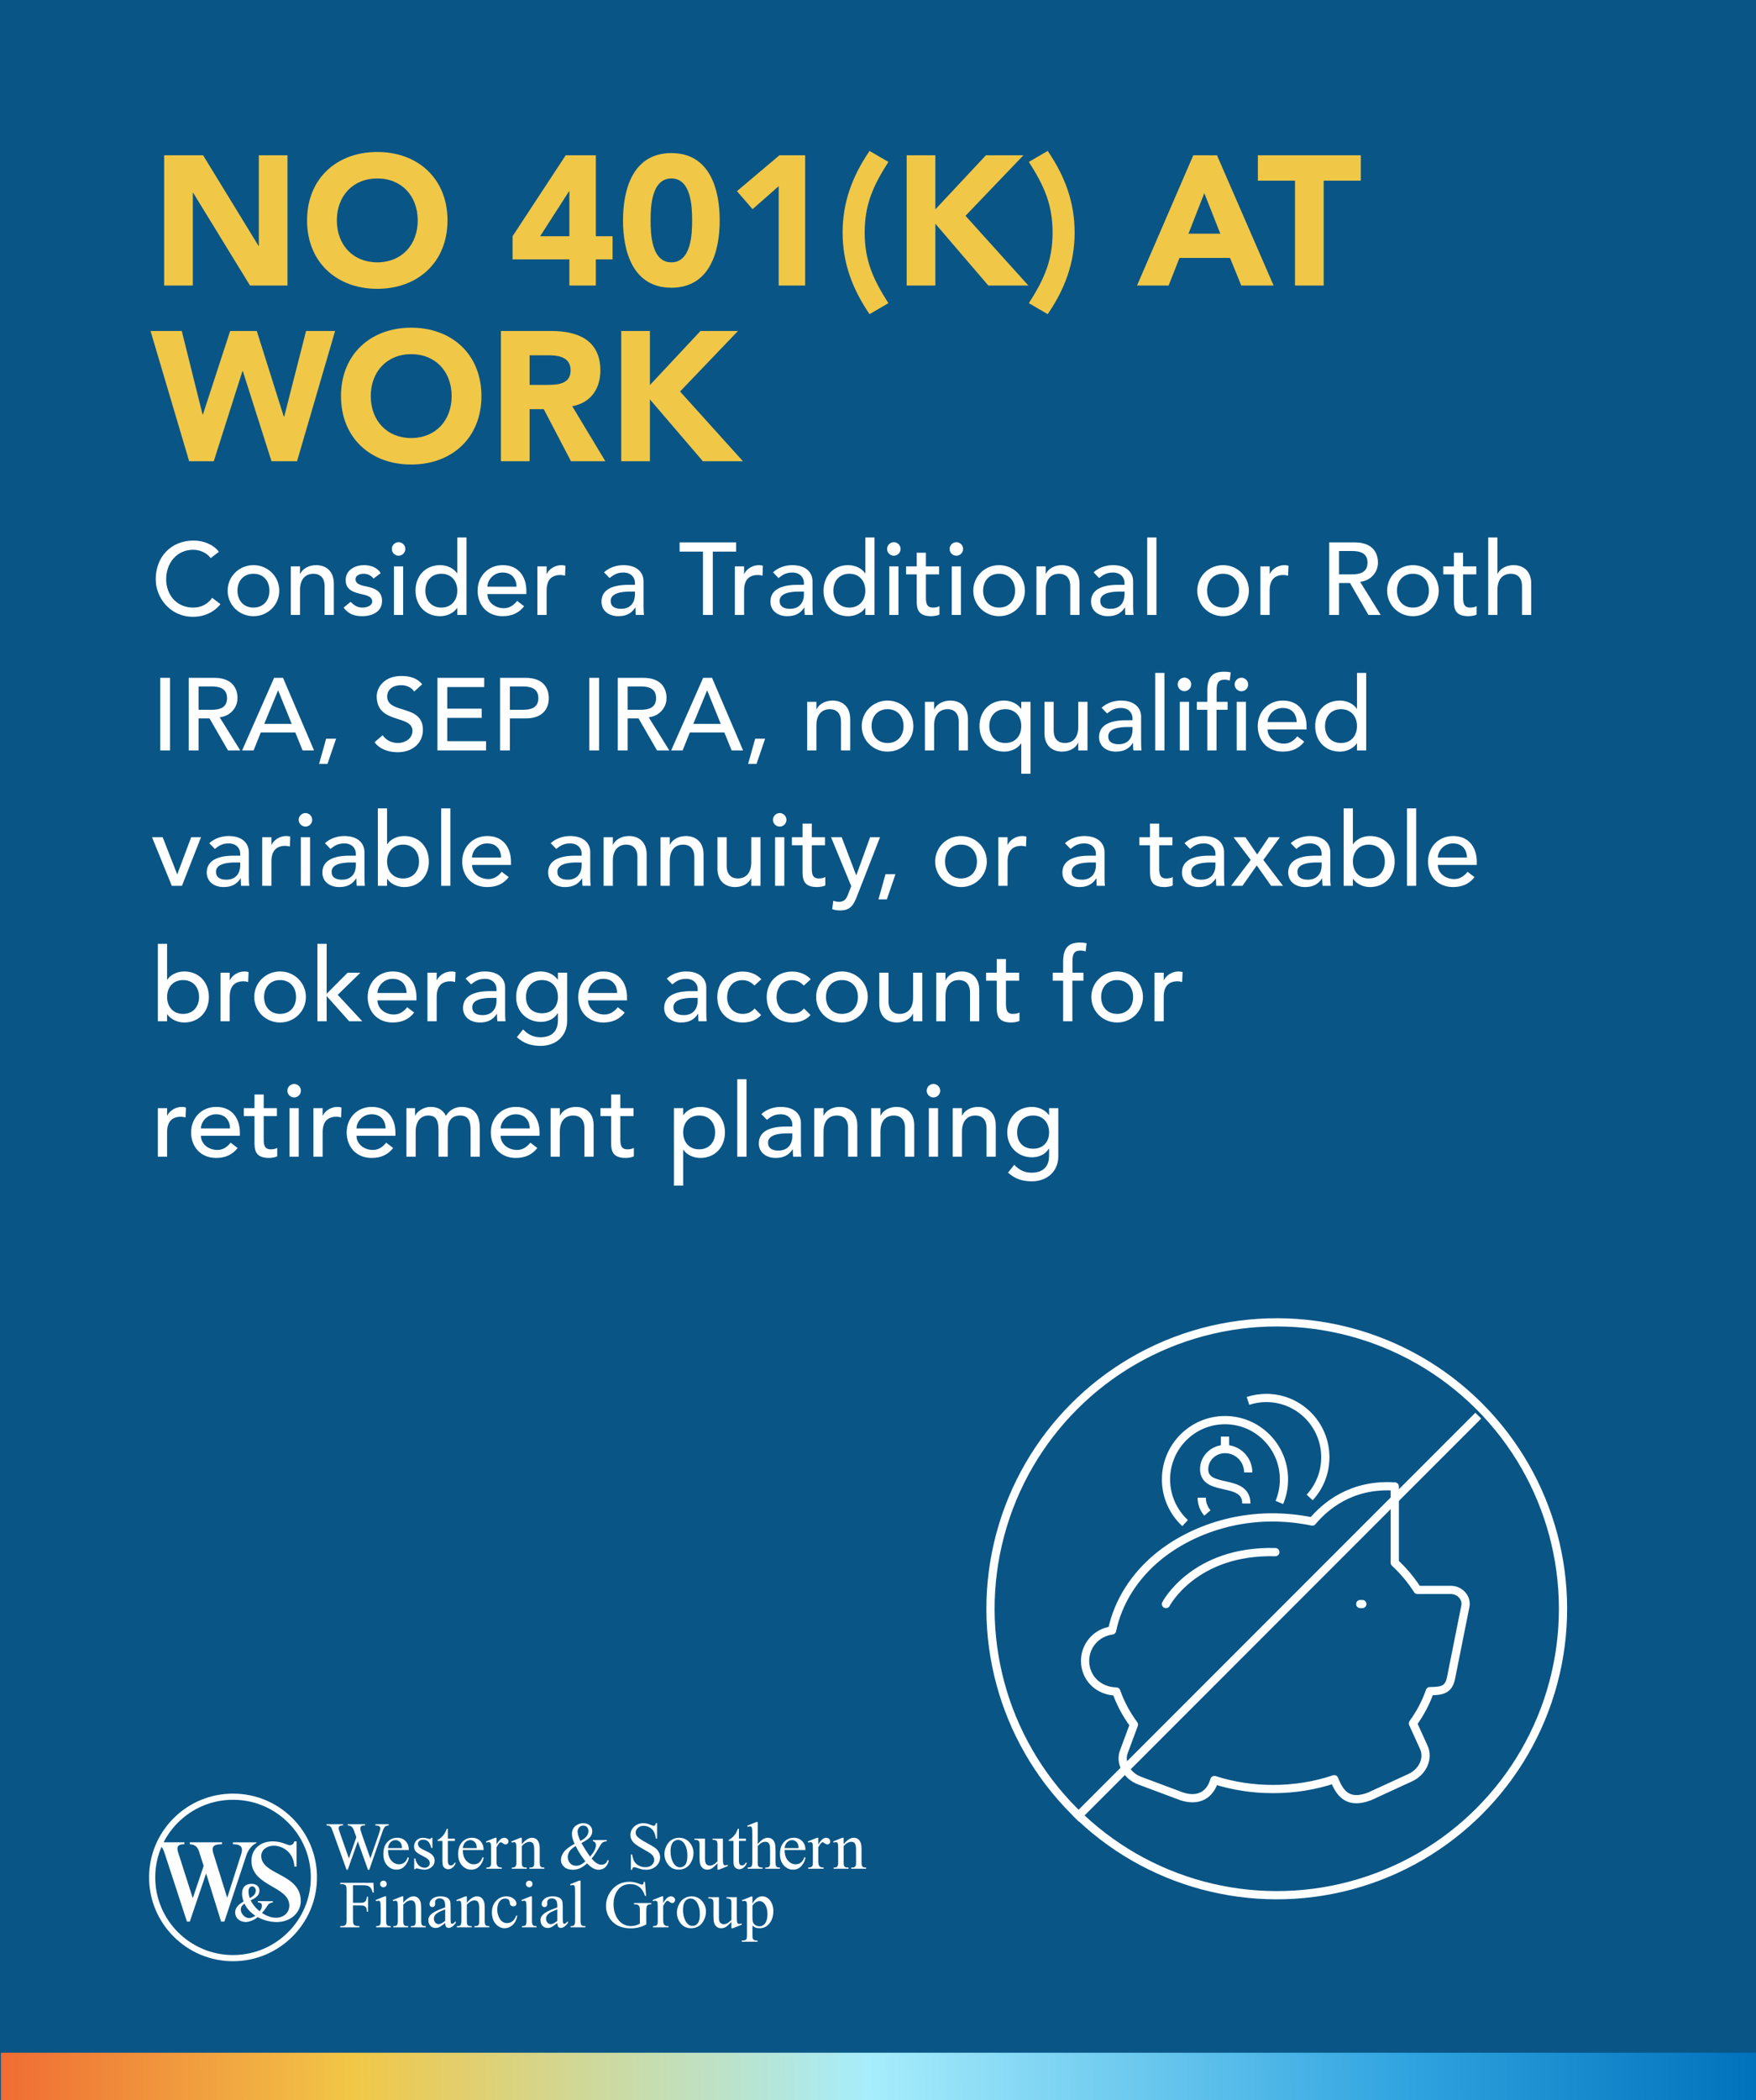 <svg width="1920" height="2295" viewBox="0 0 1920 2295" fill="none" xmlns="http://www.w3.org/2000/svg">
<rect x="0" y="0" width="1920" height="2295" fill="#333333" stroke="none"/>
<g clip-path="url(#clip0_647_2603)">
<rect width="1920" height="2295" fill="#095586"/>
<path d="M179.472 312V169.692H222.084L282.585 268.584H282.987V169.692H314.343V312H273.339L211.23 210.696H210.828V312H179.472ZM335.735 240.846C335.735 195.219 368.096 166.074 412.517 166.074C456.938 166.074 489.299 195.219 489.299 240.846C489.299 286.473 456.938 315.618 412.517 315.618C368.096 315.618 335.735 286.473 335.735 240.846ZM368.297 240.846C368.297 267.378 385.784 286.674 412.517 286.674C439.25 286.674 456.737 267.378 456.737 240.846C456.737 214.314 439.25 195.018 412.517 195.018C385.784 195.018 368.297 214.314 368.297 240.846ZM622.548 312V283.458H560.439V258.132L618.528 169.692H651.492V258.132H669.783V283.458H651.492V312H622.548ZM622.548 258.132V209.088H622.146L590.589 258.132H622.548ZM681.199 240.846C681.199 207.078 691.852 167.28 734.062 167.28C776.272 167.28 786.925 207.078 786.925 240.846C786.925 274.614 776.272 314.412 734.062 314.412C691.852 314.412 681.199 274.614 681.199 240.846ZM711.349 240.846C711.349 255.72 712.354 286.674 734.062 286.674C755.77 286.674 756.775 255.72 756.775 240.846C756.775 225.972 755.77 195.018 734.062 195.018C712.354 195.018 711.349 225.972 711.349 240.846ZM851.406 312V203.46L822.864 228.585L805.779 208.887L852.21 169.692H880.35V312H851.406ZM950.659 164.868L971.362 176.928C955.081 202.455 945.433 222.957 945.433 254.112C945.433 285.267 955.081 305.769 971.362 331.296L950.659 343.356L950.257 342.552C931.765 315.216 921.313 287.076 921.313 254.112C921.313 221.148 931.765 193.008 950.257 165.672L950.659 164.868ZM991.352 312V169.692H1022.71V228.786L1077.98 169.692H1118.99L1055.67 235.821L1124.41 312H1080.6L1022.71 244.464V312H991.352ZM1145.66 343.356L1124.95 331.296C1141.23 305.769 1150.88 285.267 1150.88 254.112C1150.88 222.957 1141.23 202.455 1124.95 176.928L1145.66 164.868L1146.06 165.672C1164.55 193.008 1175 221.148 1175 254.112C1175 287.076 1164.55 315.216 1146.06 342.552L1145.66 343.356ZM1243.21 312L1304.72 169.692H1330.65L1392.55 312H1357.18L1344.92 281.85H1289.64L1277.78 312H1243.21ZM1334.26 255.318L1316.78 211.098L1299.49 255.318H1334.26ZM1415.95 312V197.43H1375.35V169.692H1487.91V197.43H1447.31V312H1415.95ZM206.808 504L164.598 361.692H198.768L221.481 452.946H221.883L251.631 361.692H280.776L310.323 455.358H310.725L334.644 361.692H366.402L324.795 504H296.856L265.5 405.51H265.098L233.742 504H206.808ZM372.834 432.846C372.834 387.219 405.195 358.074 449.616 358.074C494.037 358.074 526.398 387.219 526.398 432.846C526.398 478.473 494.037 507.618 449.616 507.618C405.195 507.618 372.834 478.473 372.834 432.846ZM405.396 432.846C405.396 459.378 422.883 478.674 449.616 478.674C476.349 478.674 493.836 459.378 493.836 432.846C493.836 406.314 476.349 387.018 449.616 387.018C422.883 387.018 405.396 406.314 405.396 432.846ZM547.71 504V361.692H602.784C631.929 361.692 656.451 371.742 656.451 404.907C656.451 424.806 645.798 440.283 625.698 443.901L661.878 504H624.291L594.543 447.117H579.066V504H547.71ZM579.066 388.224V420.585H597.558C609.015 420.585 623.889 420.183 623.889 404.706C623.889 390.435 611.025 388.224 599.568 388.224H579.066ZM679.252 504V361.692H710.608V420.786L765.883 361.692H806.887L743.572 427.821L812.314 504H768.496L710.608 436.464V504H679.252Z" fill="#F0C747"/>
<path d="M239.368 603.008L230.408 609.84C225.928 604.016 218.536 600.768 211.256 600.768C193.448 600.768 181.688 614.992 181.688 633.024C181.688 649.712 192.776 663.936 211.256 663.936C220.328 663.936 227.272 659.904 231.976 653.296L241.048 660.128C238.696 663.376 229.176 674.016 211.032 674.016C185.832 674.016 170.264 652.96 170.264 633.024C170.264 608.384 187.176 590.688 211.592 590.688C222.008 590.688 232.984 594.608 239.368 603.008ZM259.651 645.456C259.651 656.208 266.371 663.936 277.123 663.936C287.875 663.936 294.595 656.208 294.595 645.456C294.595 634.704 287.875 626.976 277.123 626.976C266.371 626.976 259.651 634.704 259.651 645.456ZM248.899 645.456C248.899 630 261.331 617.568 277.123 617.568C292.915 617.568 305.347 630 305.347 645.456C305.347 660.912 292.915 673.344 277.123 673.344C261.331 673.344 248.899 660.912 248.899 645.456ZM317.975 672V618.912H328.055V627.088H328.279C330.855 621.488 337.575 617.568 345.751 617.568C356.055 617.568 365.015 623.728 365.015 637.84V672H354.935V640.64C354.935 630.672 349.223 626.976 342.839 626.976C334.439 626.976 328.055 632.352 328.055 644.672V672H317.975ZM416.274 626.304L408.434 632.24C406.082 629.328 402.61 626.976 397.57 626.976C392.866 626.976 388.722 629.104 388.722 632.912C388.722 639.296 397.794 640.192 402.274 641.2C411.01 643.328 417.73 646.688 417.73 656.656C417.73 668.64 406.754 673.344 396.226 673.344C387.49 673.344 380.994 671.104 375.73 663.936L383.346 657.664C386.594 660.912 390.402 663.936 396.226 663.936C401.378 663.936 406.978 661.808 406.978 657.216C406.978 651.168 398.578 650.048 394.21 649.04C385.586 646.912 377.97 644.112 377.97 633.92C377.97 622.832 388.162 617.568 398.13 617.568C405.186 617.568 412.466 620.032 416.274 626.304ZM430.759 672V618.912H440.839V672H430.759ZM428.407 599.872C428.407 595.84 431.767 592.48 435.799 592.48C439.831 592.48 443.191 595.84 443.191 599.872C443.191 603.904 439.831 607.264 435.799 607.264C431.767 607.264 428.407 603.904 428.407 599.872ZM510.082 587.328V672H500.002V664.384H499.778C495.858 670.096 488.466 673.344 481.298 673.344C464.834 673.344 454.306 661.136 454.306 645.456C454.306 629.552 464.946 617.568 481.298 617.568C488.914 617.568 496.194 621.04 499.778 626.528H500.002V587.328H510.082ZM482.53 663.936C493.282 663.936 500.002 656.208 500.002 645.456C500.002 634.704 493.282 626.976 482.53 626.976C471.778 626.976 465.058 634.704 465.058 645.456C465.058 656.208 471.778 663.936 482.53 663.936ZM575.526 649.152H532.966C532.966 658.448 541.59 664.608 550.886 664.608C557.046 664.608 561.526 661.472 565.446 656.656L573.062 662.48C567.462 669.76 559.734 673.344 549.542 673.344C532.742 673.344 522.214 661.248 522.214 645.456C522.214 629.552 533.75 617.568 549.654 617.568C568.358 617.568 575.526 631.904 575.526 645.568V649.152ZM532.966 641.088H564.774C564.55 632.24 559.622 625.632 549.43 625.632C539.462 625.632 532.966 634.032 532.966 641.088ZM587.585 672V618.912H597.665V627.088H597.889C600.465 621.488 607.185 617.568 613.793 617.568C615.361 617.568 616.929 617.792 618.273 618.24L617.825 629.104C616.145 628.656 614.465 628.32 612.897 628.32C603.041 628.32 597.665 633.696 597.665 645.344V672H587.585ZM666.482 631.68L660.434 625.408C666.034 620.144 674.098 617.568 681.49 617.568C697.17 617.568 703.666 626.08 703.666 635.264V662.368C703.666 666.064 703.778 669.2 704.114 672H695.154C694.93 669.312 694.818 666.624 694.818 663.936H694.594C690.114 670.768 684.066 673.344 676.002 673.344C666.146 673.344 657.634 667.744 657.634 657.44C657.634 643.776 670.738 639.072 686.866 639.072H694.258V636.832C694.258 631.344 690.226 625.632 681.602 625.632C673.874 625.632 670.178 628.88 666.482 631.68ZM694.258 646.464H688.882C679.362 646.464 667.714 648.144 667.714 656.656C667.714 662.704 672.194 665.28 679.138 665.28C690.338 665.28 694.258 656.992 694.258 649.824V646.464ZM768.612 672V602.784H743.076V592.704H804.9V602.784H779.364V672H768.612ZM803.491 672V618.912H813.571V627.088H813.795C816.371 621.488 823.091 617.568 829.699 617.568C831.267 617.568 832.835 617.792 834.179 618.24L833.731 629.104C832.051 628.656 830.371 628.32 828.803 628.32C818.947 628.32 813.571 633.696 813.571 645.344V672H803.491ZM851.216 631.68L845.168 625.408C850.768 620.144 858.832 617.568 866.224 617.568C881.904 617.568 888.4 626.08 888.4 635.264V662.368C888.4 666.064 888.512 669.2 888.848 672H879.888C879.664 669.312 879.552 666.624 879.552 663.936H879.328C874.848 670.768 868.8 673.344 860.736 673.344C850.88 673.344 842.368 667.744 842.368 657.44C842.368 643.776 855.472 639.072 871.6 639.072H878.992V636.832C878.992 631.344 874.96 625.632 866.336 625.632C858.608 625.632 854.912 628.88 851.216 631.68ZM878.992 646.464H873.616C864.096 646.464 852.448 648.144 852.448 656.656C852.448 662.704 856.928 665.28 863.872 665.28C875.072 665.28 878.992 656.992 878.992 649.824V646.464ZM956.222 587.328V672H946.142V664.384H945.918C941.998 670.096 934.606 673.344 927.438 673.344C910.974 673.344 900.446 661.136 900.446 645.456C900.446 629.552 911.086 617.568 927.438 617.568C935.054 617.568 942.334 621.04 945.918 626.528H946.142V587.328H956.222ZM928.67 663.936C939.422 663.936 946.142 656.208 946.142 645.456C946.142 634.704 939.422 626.976 928.67 626.976C917.918 626.976 911.198 634.704 911.198 645.456C911.198 656.208 917.918 663.936 928.67 663.936ZM972.275 672V618.912H982.355V672H972.275ZM969.923 599.872C969.923 595.84 973.283 592.48 977.315 592.48C981.347 592.48 984.707 595.84 984.707 599.872C984.707 603.904 981.347 607.264 977.315 607.264C973.283 607.264 969.923 603.904 969.923 599.872ZM1026.85 618.912V627.648H1012.4V651.728C1012.4 657.664 1012.4 663.936 1020.01 663.936C1022.37 663.936 1025.17 663.6 1027.18 662.368V671.552C1024.83 672.896 1020.13 673.344 1018.11 673.344C1002.54 673.344 1002.32 663.824 1002.32 655.312V627.648H990.669V618.912H1002.32V604.016H1012.4V618.912H1026.85ZM1040.63 672V618.912H1050.71V672H1040.63ZM1038.28 599.872C1038.28 595.84 1041.64 592.48 1045.67 592.48C1049.71 592.48 1053.07 595.84 1053.07 599.872C1053.07 603.904 1049.71 607.264 1045.67 607.264C1041.64 607.264 1038.28 603.904 1038.28 599.872ZM1074.93 645.456C1074.93 656.208 1081.65 663.936 1092.4 663.936C1103.16 663.936 1109.88 656.208 1109.88 645.456C1109.88 634.704 1103.16 626.976 1092.4 626.976C1081.65 626.976 1074.93 634.704 1074.93 645.456ZM1064.18 645.456C1064.18 630 1076.61 617.568 1092.4 617.568C1108.2 617.568 1120.63 630 1120.63 645.456C1120.63 660.912 1108.2 673.344 1092.4 673.344C1076.61 673.344 1064.18 660.912 1064.18 645.456ZM1133.26 672V618.912H1143.34V627.088H1143.56C1146.14 621.488 1152.86 617.568 1161.03 617.568C1171.34 617.568 1180.3 623.728 1180.3 637.84V672H1170.22V640.64C1170.22 630.672 1164.5 626.976 1158.12 626.976C1149.72 626.976 1143.34 632.352 1143.34 644.672V672H1133.26ZM1201.76 631.68L1195.72 625.408C1201.32 620.144 1209.38 617.568 1216.77 617.568C1232.45 617.568 1238.95 626.08 1238.95 635.264V662.368C1238.95 666.064 1239.06 669.2 1239.4 672H1230.44C1230.21 669.312 1230.1 666.624 1230.1 663.936H1229.88C1225.4 670.768 1219.35 673.344 1211.28 673.344C1201.43 673.344 1192.92 667.744 1192.92 657.44C1192.92 643.776 1206.02 639.072 1222.15 639.072H1229.54V636.832C1229.54 631.344 1225.51 625.632 1216.88 625.632C1209.16 625.632 1205.46 628.88 1201.76 631.68ZM1229.54 646.464H1224.16C1214.64 646.464 1203 648.144 1203 656.656C1203 662.704 1207.48 665.28 1214.42 665.28C1225.62 665.28 1229.54 656.992 1229.54 649.824V646.464ZM1254.35 672V587.328H1264.43V672H1254.35ZM1319.82 645.456C1319.82 656.208 1326.54 663.936 1337.3 663.936C1348.05 663.936 1354.77 656.208 1354.77 645.456C1354.77 634.704 1348.05 626.976 1337.3 626.976C1326.54 626.976 1319.82 634.704 1319.82 645.456ZM1309.07 645.456C1309.07 630 1321.5 617.568 1337.3 617.568C1353.09 617.568 1365.52 630 1365.52 645.456C1365.52 660.912 1353.09 673.344 1337.3 673.344C1321.5 673.344 1309.07 660.912 1309.07 645.456ZM1378.15 672V618.912H1388.23V627.088H1388.45C1391.03 621.488 1397.75 617.568 1404.36 617.568C1405.92 617.568 1407.49 617.792 1408.84 618.24L1408.39 629.104C1406.71 628.656 1405.03 628.32 1403.46 628.32C1393.6 628.32 1388.23 633.696 1388.23 645.344V672H1378.15ZM1453.35 672V592.704H1481.24C1501.51 592.704 1506.66 604.912 1506.66 614.88C1506.66 624.96 1499.16 634.48 1487.17 635.824L1509.68 672H1496.24L1476.08 637.056H1464.1V672H1453.35ZM1464.1 602.112V627.648H1478.21C1486.72 627.648 1495.24 625.632 1495.24 614.88C1495.24 604.128 1486.72 602.112 1478.21 602.112H1464.1ZM1527.42 645.456C1527.42 656.208 1534.14 663.936 1544.89 663.936C1555.64 663.936 1562.36 656.208 1562.36 645.456C1562.36 634.704 1555.64 626.976 1544.89 626.976C1534.14 626.976 1527.42 634.704 1527.42 645.456ZM1516.67 645.456C1516.67 630 1529.1 617.568 1544.89 617.568C1560.68 617.568 1573.11 630 1573.11 645.456C1573.11 660.912 1560.68 673.344 1544.89 673.344C1529.1 673.344 1516.67 660.912 1516.67 645.456ZM1614.19 618.912V627.648H1599.74V651.728C1599.74 657.664 1599.74 663.936 1607.36 663.936C1609.71 663.936 1612.51 663.6 1614.53 662.368V671.552C1612.17 672.896 1607.47 673.344 1605.45 673.344C1589.89 673.344 1589.66 663.824 1589.66 655.312V627.648H1578.01V618.912H1589.66V604.016H1599.74V618.912H1614.19ZM1627.19 672V587.328H1637.27V627.088H1637.5C1640.07 621.488 1646.79 617.568 1654.97 617.568C1665.27 617.568 1674.23 623.728 1674.23 637.84V672H1664.15V640.64C1664.15 630.672 1658.44 626.976 1652.06 626.976C1643.66 626.976 1637.27 632.352 1637.27 644.672V672H1627.19ZM175.192 820V740.704H185.944V820H175.192ZM206.364 820V740.704H234.252C254.524 740.704 259.676 752.912 259.676 762.88C259.676 772.96 252.172 782.48 240.188 783.824L262.7 820H249.26L229.1 785.056H217.116V820H206.364ZM217.116 750.112V775.648H231.228C239.74 775.648 248.252 773.632 248.252 762.88C248.252 752.128 239.74 750.112 231.228 750.112H217.116ZM264.753 820L299.697 740.704H309.441L343.377 820H330.833L322.881 800.4H285.137L277.297 820H264.753ZM288.945 790.992H318.961L304.177 754.592H303.953L288.945 790.992ZM367.468 807.232L358.06 834.784H348.876L356.604 807.232H367.468ZM409.54 811.04L418.388 803.424C422.196 809.248 428.804 811.936 435.188 811.936C442.244 811.936 450.98 807.456 450.98 798.72C450.98 780.464 411.892 791.776 411.892 760.864C411.892 751.568 419.732 738.688 438.772 738.688C447.396 738.688 455.684 740.48 461.62 747.76L452.884 755.712C450.196 751.568 444.932 748.768 438.772 748.768C426.9 748.768 423.316 755.936 423.316 760.864C423.316 780.912 462.404 768.928 462.404 797.488C462.404 812.832 450.084 822.016 434.852 822.016C424.66 822.016 414.916 818.544 409.54 811.04ZM478.27 820V740.704H529.454V750.784H489.022V774.416H526.654V784.496H489.022V809.92H531.47V820H478.27ZM546.739 820V740.704H574.627C594.899 740.704 600.051 752.912 600.051 762.88C600.051 772.848 594.899 785.056 574.627 785.056H557.491V820H546.739ZM557.491 750.112V775.648H571.603C580.115 775.648 588.627 773.632 588.627 762.88C588.627 752.128 580.115 750.112 571.603 750.112H557.491ZM644.301 820V740.704H655.053V820H644.301ZM675.473 820V740.704H703.361C723.633 740.704 728.785 752.912 728.785 762.88C728.785 772.96 721.281 782.48 709.297 783.824L731.809 820H718.369L698.209 785.056H686.225V820H675.473ZM686.225 750.112V775.648H700.337C708.849 775.648 717.361 773.632 717.361 762.88C717.361 752.128 708.849 750.112 700.337 750.112H686.225ZM733.862 820L768.806 740.704H778.55L812.486 820H799.942L791.99 800.4H754.246L746.406 820H733.862ZM758.054 790.992H788.07L773.286 754.592H773.062L758.054 790.992ZM836.577 807.232L827.169 834.784H817.985L825.713 807.232H836.577ZM882.569 820V766.912H892.649V775.088H892.873C895.449 769.488 902.169 765.568 910.345 765.568C920.649 765.568 929.609 771.728 929.609 785.84V820H919.529V788.64C919.529 778.672 913.817 774.976 907.433 774.976C899.033 774.976 892.649 780.352 892.649 792.672V820H882.569ZM952.98 793.456C952.98 804.208 959.7 811.936 970.452 811.936C981.204 811.936 987.924 804.208 987.924 793.456C987.924 782.704 981.204 774.976 970.452 774.976C959.7 774.976 952.98 782.704 952.98 793.456ZM942.228 793.456C942.228 778 954.66 765.568 970.452 765.568C986.244 765.568 998.676 778 998.676 793.456C998.676 808.912 986.244 821.344 970.452 821.344C954.66 821.344 942.228 808.912 942.228 793.456ZM1011.3 820V766.912H1021.38V775.088H1021.61C1024.18 769.488 1030.9 765.568 1039.08 765.568C1049.38 765.568 1058.34 771.728 1058.34 785.84V820H1048.26V788.64C1048.26 778.672 1042.55 774.976 1036.17 774.976C1027.77 774.976 1021.38 780.352 1021.38 792.672V820H1011.3ZM1126.74 766.912V845.536H1116.66V812.384H1116.43C1112.85 817.872 1105.57 821.344 1097.95 821.344C1081.6 821.344 1070.96 809.36 1070.96 793.456C1070.96 777.776 1081.49 765.568 1097.95 765.568C1105.12 765.568 1112.51 768.816 1116.43 774.528H1116.66V766.912H1126.74ZM1099.19 774.976C1088.43 774.976 1081.71 782.704 1081.71 793.456C1081.71 804.208 1088.43 811.936 1099.19 811.936C1109.94 811.936 1116.66 804.208 1116.66 793.456C1116.66 782.704 1109.94 774.976 1099.19 774.976ZM1189.05 766.912V820H1178.97V811.824H1178.74C1176.17 817.424 1169.45 821.344 1161.27 821.344C1150.97 821.344 1142.01 815.184 1142.01 801.072V766.912H1152.09V798.272C1152.09 808.24 1157.8 811.936 1164.18 811.936C1172.58 811.936 1178.97 806.56 1178.97 794.24V766.912H1189.05ZM1210.51 779.68L1204.47 773.408C1210.07 768.144 1218.13 765.568 1225.52 765.568C1241.2 765.568 1247.7 774.08 1247.7 783.264V810.368C1247.7 814.064 1247.81 817.2 1248.15 820H1239.19C1238.96 817.312 1238.85 814.624 1238.85 811.936H1238.63C1234.15 818.768 1228.1 821.344 1220.03 821.344C1210.18 821.344 1201.67 815.744 1201.67 805.44C1201.67 791.776 1214.77 787.072 1230.9 787.072H1238.29V784.832C1238.29 779.344 1234.26 773.632 1225.63 773.632C1217.91 773.632 1214.21 776.88 1210.51 779.68ZM1238.29 794.464H1232.91C1223.39 794.464 1211.75 796.144 1211.75 804.656C1211.75 810.704 1216.23 813.28 1223.17 813.28C1234.37 813.28 1238.29 804.992 1238.29 797.824V794.464ZM1263.1 820V735.328H1273.18V820H1263.1ZM1290.01 820V766.912H1300.09V820H1290.01ZM1287.66 747.872C1287.66 743.84 1291.02 740.48 1295.05 740.48C1299.08 740.48 1302.44 743.84 1302.44 747.872C1302.44 751.904 1299.08 755.264 1295.05 755.264C1291.02 755.264 1287.66 751.904 1287.66 747.872ZM1352.2 820V766.912H1362.28V820H1352.2ZM1349.96 747.984C1349.96 743.952 1353.32 740.592 1357.35 740.592C1361.38 740.592 1364.74 743.952 1364.74 747.984C1364.74 752.016 1361.38 755.376 1357.35 755.376C1353.32 755.376 1349.96 752.016 1349.96 747.984ZM1320.05 820V775.648H1308.63V766.912H1320.05V755.04C1320.05 740.928 1324.98 733.984 1338.2 733.984C1340.44 733.984 1342.9 734.096 1345.7 734.768L1344.58 743.728C1342.68 742.944 1340.88 742.72 1338.87 742.72C1331.48 742.72 1330.24 747.312 1330.24 754.704V766.912H1342.23V775.648H1330.13V820H1320.05ZM1428.54 797.152H1385.98C1385.98 806.448 1394.61 812.608 1403.9 812.608C1410.06 812.608 1414.54 809.472 1418.46 804.656L1426.08 810.48C1420.48 817.76 1412.75 821.344 1402.56 821.344C1385.76 821.344 1375.23 809.248 1375.23 793.456C1375.23 777.552 1386.77 765.568 1402.67 765.568C1421.37 765.568 1428.54 779.904 1428.54 793.568V797.152ZM1385.98 789.088H1417.79C1417.57 780.24 1412.64 773.632 1402.45 773.632C1392.48 773.632 1385.98 782.032 1385.98 789.088ZM1493.8 735.328V820H1483.72V812.384H1483.5C1479.58 818.096 1472.18 821.344 1465.02 821.344C1448.55 821.344 1438.02 809.136 1438.02 793.456C1438.02 777.552 1448.66 765.568 1465.02 765.568C1472.63 765.568 1479.91 769.04 1483.5 774.528H1483.72V735.328H1493.8ZM1466.25 811.936C1477 811.936 1483.72 804.208 1483.72 793.456C1483.72 782.704 1477 774.976 1466.25 774.976C1455.5 774.976 1448.78 782.704 1448.78 793.456C1448.78 804.208 1455.5 811.936 1466.25 811.936ZM187.848 968L166.232 914.912H177.88L193.784 955.568L209.016 914.912H219.768L198.936 968H187.848ZM234.888 927.68L228.84 921.408C234.44 916.144 242.504 913.568 249.896 913.568C265.576 913.568 272.072 922.08 272.072 931.264V958.368C272.072 962.064 272.184 965.2 272.52 968H263.56C263.336 965.312 263.224 962.624 263.224 959.936H263C258.52 966.768 252.472 969.344 244.408 969.344C234.552 969.344 226.04 963.744 226.04 953.44C226.04 939.776 239.144 935.072 255.272 935.072H262.664V932.832C262.664 927.344 258.632 921.632 250.008 921.632C242.28 921.632 238.584 924.88 234.888 927.68ZM262.664 942.464H257.288C247.768 942.464 236.12 944.144 236.12 952.656C236.12 958.704 240.6 961.28 247.544 961.28C258.744 961.28 262.664 952.992 262.664 945.824V942.464ZM286.694 968V914.912H296.774V923.088H296.998C299.574 917.488 306.294 913.568 312.902 913.568C314.47 913.568 316.038 913.792 317.382 914.24L316.934 925.104C315.254 924.656 313.574 924.32 312.006 924.32C302.15 924.32 296.774 929.696 296.774 941.344V968H286.694ZM328.931 968V914.912H339.011V968H328.931ZM326.579 895.872C326.579 891.84 329.939 888.48 333.971 888.48C338.003 888.48 341.363 891.84 341.363 895.872C341.363 899.904 338.003 903.264 333.971 903.264C329.939 903.264 326.579 899.904 326.579 895.872ZM361.326 927.68L355.278 921.408C360.878 916.144 368.942 913.568 376.334 913.568C392.014 913.568 398.51 922.08 398.51 931.264V958.368C398.51 962.064 398.622 965.2 398.958 968H389.998C389.774 965.312 389.662 962.624 389.662 959.936H389.438C384.958 966.768 378.91 969.344 370.846 969.344C360.99 969.344 352.478 963.744 352.478 953.44C352.478 939.776 365.582 935.072 381.71 935.072H389.102V932.832C389.102 927.344 385.07 921.632 376.446 921.632C368.718 921.632 365.022 924.88 361.326 927.68ZM389.102 942.464H383.726C374.206 942.464 362.558 944.144 362.558 952.656C362.558 958.704 367.038 961.28 373.982 961.28C385.182 961.28 389.102 952.992 389.102 945.824V942.464ZM413.132 968V883.328H423.212V922.528H423.436C427.02 917.04 434.3 913.568 441.916 913.568C458.268 913.568 468.908 925.552 468.908 941.456C468.908 957.136 458.38 969.344 441.916 969.344C434.748 969.344 427.356 966.096 423.436 960.384H423.212V968H413.132ZM440.684 959.936C451.436 959.936 458.156 952.208 458.156 941.456C458.156 930.704 451.436 922.976 440.684 922.976C429.932 922.976 423.212 930.704 423.212 941.456C423.212 952.208 429.932 959.936 440.684 959.936ZM482.384 968V883.328H492.464V968H482.384ZM558.683 945.152H516.123C516.123 954.448 524.747 960.608 534.043 960.608C540.203 960.608 544.683 957.472 548.603 952.656L556.219 958.48C550.619 965.76 542.891 969.344 532.699 969.344C515.899 969.344 505.371 957.248 505.371 941.456C505.371 925.552 516.907 913.568 532.811 913.568C551.515 913.568 558.683 927.904 558.683 941.568V945.152ZM516.123 937.088H547.931C547.707 928.24 542.779 921.632 532.587 921.632C522.619 921.632 516.123 930.032 516.123 937.088ZM608.185 927.68L602.137 921.408C607.737 916.144 615.801 913.568 623.193 913.568C638.873 913.568 645.369 922.08 645.369 931.264V958.368C645.369 962.064 645.481 965.2 645.817 968H636.857C636.633 965.312 636.521 962.624 636.521 959.936H636.297C631.817 966.768 625.769 969.344 617.705 969.344C607.849 969.344 599.337 963.744 599.337 953.44C599.337 939.776 612.441 935.072 628.569 935.072H635.961V932.832C635.961 927.344 631.929 921.632 623.305 921.632C615.577 921.632 611.881 924.88 608.185 927.68ZM635.961 942.464H630.585C621.065 942.464 609.417 944.144 609.417 952.656C609.417 958.704 613.897 961.28 620.841 961.28C632.041 961.28 635.961 952.992 635.961 945.824V942.464ZM659.991 968V914.912H670.071V923.088H670.295C672.871 917.488 679.591 913.568 687.767 913.568C698.071 913.568 707.031 919.728 707.031 933.84V968H696.951V936.64C696.951 926.672 691.239 922.976 684.855 922.976C676.455 922.976 670.071 928.352 670.071 940.672V968H659.991ZM722.225 968V914.912H732.305V923.088H732.529C735.105 917.488 741.825 913.568 750.001 913.568C760.305 913.568 769.265 919.728 769.265 933.84V968H759.185V936.64C759.185 926.672 753.473 922.976 747.089 922.976C738.689 922.976 732.305 928.352 732.305 940.672V968H722.225ZM831.5 914.912V968H821.42V959.824H821.196C818.62 965.424 811.9 969.344 803.724 969.344C793.42 969.344 784.46 963.184 784.46 949.072V914.912H794.54V946.272C794.54 956.24 800.252 959.936 806.636 959.936C815.036 959.936 821.42 954.56 821.42 942.24V914.912H831.5ZM847.478 968V914.912H857.558V968H847.478ZM845.126 895.872C845.126 891.84 848.486 888.48 852.518 888.48C856.55 888.48 859.91 891.84 859.91 895.872C859.91 899.904 856.55 903.264 852.518 903.264C848.486 903.264 845.126 899.904 845.126 895.872ZM902.048 914.912V923.648H887.6V947.728C887.6 953.664 887.6 959.936 895.216 959.936C897.568 959.936 900.368 959.6 902.384 958.368V967.552C900.032 968.896 895.328 969.344 893.312 969.344C877.744 969.344 877.52 959.824 877.52 951.312V923.648H865.872V914.912H877.52V900.016H887.6V914.912H902.048ZM930.734 968.336L908.67 914.912H920.318L936.11 956.352H936.334L951.342 914.912H962.206L937.005 979.424C933.422 988.608 929.95 994.88 918.862 994.88C915.838 994.88 912.702 994.544 909.902 993.424L911.133 984.24C913.038 985.024 915.166 985.472 917.182 985.472C923.566 985.472 925.47 982 927.486 976.736L930.734 968.336ZM979.093 955.232L969.685 982.784H960.501L968.229 955.232H979.093ZM1033.26 941.456C1033.26 952.208 1039.98 959.936 1050.73 959.936C1061.48 959.936 1068.2 952.208 1068.2 941.456C1068.2 930.704 1061.48 922.976 1050.73 922.976C1039.98 922.976 1033.26 930.704 1033.26 941.456ZM1022.51 941.456C1022.51 926 1034.94 913.568 1050.73 913.568C1066.52 913.568 1078.96 926 1078.96 941.456C1078.96 956.912 1066.52 969.344 1050.73 969.344C1034.94 969.344 1022.51 956.912 1022.51 941.456ZM1091.58 968V914.912H1101.66V923.088H1101.89C1104.46 917.488 1111.18 913.568 1117.79 913.568C1119.36 913.568 1120.93 913.792 1122.27 914.24L1121.82 925.104C1120.14 924.656 1118.46 924.32 1116.9 924.32C1107.04 924.32 1101.66 929.696 1101.66 941.344V968H1091.58ZM1170.48 927.68L1164.43 921.408C1170.03 916.144 1178.1 913.568 1185.49 913.568C1201.17 913.568 1207.67 922.08 1207.67 931.264V958.368C1207.67 962.064 1207.78 965.2 1208.11 968H1199.15C1198.93 965.312 1198.82 962.624 1198.82 959.936H1198.59C1194.11 966.768 1188.07 969.344 1180 969.344C1170.15 969.344 1161.63 963.744 1161.63 953.44C1161.63 939.776 1174.74 935.072 1190.87 935.072H1198.26V932.832C1198.26 927.344 1194.23 921.632 1185.6 921.632C1177.87 921.632 1174.18 924.88 1170.48 927.68ZM1198.26 942.464H1192.88C1183.36 942.464 1171.71 944.144 1171.71 952.656C1171.71 958.704 1176.19 961.28 1183.14 961.28C1194.34 961.28 1198.26 952.992 1198.26 945.824V942.464ZM1281.91 914.912V923.648H1267.46V947.728C1267.46 953.664 1267.46 959.936 1275.08 959.936C1277.43 959.936 1280.23 959.6 1282.24 958.368V967.552C1279.89 968.896 1275.19 969.344 1273.17 969.344C1257.6 969.344 1257.38 959.824 1257.38 951.312V923.648H1245.73V914.912H1257.38V900.016H1267.46V914.912H1281.91ZM1301.18 927.68L1295.14 921.408C1300.74 916.144 1308.8 913.568 1316.19 913.568C1331.87 913.568 1338.37 922.08 1338.37 931.264V958.368C1338.37 962.064 1338.48 965.2 1338.82 968H1329.86C1329.63 965.312 1329.52 962.624 1329.52 959.936H1329.3C1324.82 966.768 1318.77 969.344 1310.7 969.344C1300.85 969.344 1292.34 963.744 1292.34 953.44C1292.34 939.776 1305.44 935.072 1321.57 935.072H1328.96V932.832C1328.96 927.344 1324.93 921.632 1316.3 921.632C1308.58 921.632 1304.88 924.88 1301.18 927.68ZM1328.96 942.464H1323.58C1314.06 942.464 1302.42 944.144 1302.42 952.656C1302.42 958.704 1306.9 961.28 1313.84 961.28C1325.04 961.28 1328.96 952.992 1328.96 945.824V942.464ZM1346.05 968L1367.55 939.664L1348.74 914.912H1361.73L1374.61 933.728L1387.26 914.912H1399.47L1381.33 939.664L1402.83 968H1389.84L1374.16 945.712L1358.48 968H1346.05ZM1417.34 927.68L1411.29 921.408C1416.89 916.144 1424.96 913.568 1432.35 913.568C1448.03 913.568 1454.53 922.08 1454.53 931.264V958.368C1454.53 962.064 1454.64 965.2 1454.97 968H1446.01C1445.79 965.312 1445.68 962.624 1445.68 959.936H1445.45C1440.97 966.768 1434.93 969.344 1426.86 969.344C1417.01 969.344 1408.49 963.744 1408.49 953.44C1408.49 939.776 1421.6 935.072 1437.73 935.072H1445.12V932.832C1445.12 927.344 1441.09 921.632 1432.46 921.632C1424.73 921.632 1421.04 924.88 1417.34 927.68ZM1445.12 942.464H1439.74C1430.22 942.464 1418.57 944.144 1418.57 952.656C1418.57 958.704 1423.05 961.28 1430 961.28C1441.2 961.28 1445.12 952.992 1445.12 945.824V942.464ZM1469.15 968V883.328H1479.23V922.528H1479.45C1483.04 917.04 1490.32 913.568 1497.93 913.568C1514.28 913.568 1524.92 925.552 1524.92 941.456C1524.92 957.136 1514.4 969.344 1497.93 969.344C1490.76 969.344 1483.37 966.096 1479.45 960.384H1479.23V968H1469.15ZM1496.7 959.936C1507.45 959.936 1514.17 952.208 1514.17 941.456C1514.17 930.704 1507.45 922.976 1496.7 922.976C1485.95 922.976 1479.23 930.704 1479.23 941.456C1479.23 952.208 1485.95 959.936 1496.7 959.936ZM1538.4 968V883.328H1548.48V968H1538.4ZM1614.7 945.152H1572.14C1572.14 954.448 1580.76 960.608 1590.06 960.608C1596.22 960.608 1600.7 957.472 1604.62 952.656L1612.23 958.48C1606.63 965.76 1598.91 969.344 1588.71 969.344C1571.91 969.344 1561.39 957.248 1561.39 941.456C1561.39 925.552 1572.92 913.568 1588.83 913.568C1607.53 913.568 1614.7 927.904 1614.7 941.568V945.152ZM1572.14 937.088H1603.95C1603.72 928.24 1598.79 921.632 1588.6 921.632C1578.63 921.632 1572.14 930.032 1572.14 937.088ZM172.616 1116V1031.33H182.696V1070.53H182.92C186.504 1065.04 193.784 1061.57 201.4 1061.57C217.752 1061.57 228.392 1073.55 228.392 1089.46C228.392 1105.14 217.864 1117.34 201.4 1117.34C194.232 1117.34 186.84 1114.1 182.92 1108.38H182.696V1116H172.616ZM200.168 1107.94C210.92 1107.94 217.64 1100.21 217.64 1089.46C217.64 1078.7 210.92 1070.98 200.168 1070.98C189.416 1070.98 182.696 1078.7 182.696 1089.46C182.696 1100.21 189.416 1107.94 200.168 1107.94ZM241.085 1116V1062.91H251.165V1071.09H251.389C253.965 1065.49 260.685 1061.57 267.293 1061.57C268.861 1061.57 270.429 1061.79 271.773 1062.24L271.325 1073.1C269.645 1072.66 267.965 1072.32 266.397 1072.32C256.541 1072.32 251.165 1077.7 251.165 1089.34V1116H241.085ZM288.745 1089.46C288.745 1100.21 295.465 1107.94 306.217 1107.94C316.969 1107.94 323.689 1100.21 323.689 1089.46C323.689 1078.7 316.969 1070.98 306.217 1070.98C295.465 1070.98 288.745 1078.7 288.745 1089.46ZM277.993 1089.46C277.993 1074 290.425 1061.57 306.217 1061.57C322.009 1061.57 334.441 1074 334.441 1089.46C334.441 1104.91 322.009 1117.34 306.217 1117.34C290.425 1117.34 277.993 1104.91 277.993 1089.46ZM347.069 1116V1031.33H357.149V1085.98L379.997 1063.02H393.997L369.245 1087.1L396.125 1116H381.789L357.149 1088.45V1116H347.069ZM455.323 1093.15H412.763C412.763 1102.45 421.387 1108.61 430.683 1108.61C436.843 1108.61 441.323 1105.47 445.243 1100.66L452.859 1106.48C447.259 1113.76 439.531 1117.34 429.339 1117.34C412.539 1117.34 402.011 1105.25 402.011 1089.46C402.011 1073.55 413.547 1061.57 429.451 1061.57C448.155 1061.57 455.323 1075.9 455.323 1089.57V1093.15ZM412.763 1085.09H444.571C444.347 1076.24 439.419 1069.63 429.227 1069.63C419.259 1069.63 412.763 1078.03 412.763 1085.09ZM467.382 1116V1062.91H477.462V1071.09H477.686C480.262 1065.49 486.982 1061.57 493.59 1061.57C495.158 1061.57 496.726 1061.79 498.07 1062.24L497.622 1073.1C495.942 1072.66 494.262 1072.32 492.694 1072.32C482.838 1072.32 477.462 1077.7 477.462 1089.34V1116H467.382ZM515.107 1075.68L509.059 1069.41C514.659 1064.14 522.723 1061.57 530.115 1061.57C545.795 1061.57 552.291 1070.08 552.291 1079.26V1106.37C552.291 1110.06 552.403 1113.2 552.739 1116H543.779C543.555 1113.31 543.443 1110.62 543.443 1107.94H543.219C538.739 1114.77 532.691 1117.34 524.627 1117.34C514.771 1117.34 506.259 1111.74 506.259 1101.44C506.259 1087.78 519.363 1083.07 535.491 1083.07H542.883V1080.83C542.883 1075.34 538.851 1069.63 530.227 1069.63C522.499 1069.63 518.803 1072.88 515.107 1075.68ZM542.883 1090.46H537.507C527.987 1090.46 516.339 1092.14 516.339 1100.66C516.339 1106.7 520.819 1109.28 527.763 1109.28C538.963 1109.28 542.883 1100.99 542.883 1093.82V1090.46ZM620.113 1062.91V1115.55C620.113 1131.57 608.465 1142.88 591.105 1142.88C581.025 1142.88 572.625 1140.3 565.121 1133.36L571.953 1124.85C577.217 1130.45 583.153 1133.47 590.881 1133.47C605.889 1133.47 610.033 1124.06 610.033 1115.1V1107.26H609.697C605.889 1113.65 598.609 1116.67 591.329 1116.67C575.761 1116.67 564.225 1104.91 564.337 1089.46C564.337 1073.78 574.865 1061.57 591.329 1061.57C598.497 1061.57 605.889 1064.82 609.809 1070.53H610.033V1062.91H620.113ZM592.561 1070.98C581.809 1070.98 575.089 1078.7 575.089 1089.46C575.089 1100.21 581.809 1107.26 592.561 1107.26C603.313 1107.26 610.033 1100.21 610.033 1089.46C610.033 1078.7 603.313 1070.98 592.561 1070.98ZM685.558 1093.15H642.998C642.998 1102.45 651.622 1108.61 660.918 1108.61C667.078 1108.61 671.558 1105.47 675.478 1100.66L683.094 1106.48C677.494 1113.76 669.766 1117.34 659.574 1117.34C642.774 1117.34 632.246 1105.25 632.246 1089.46C632.246 1073.55 643.782 1061.57 659.686 1061.57C678.39 1061.57 685.558 1075.9 685.558 1089.57V1093.15ZM642.998 1085.09H674.806C674.582 1076.24 669.654 1069.63 659.462 1069.63C649.494 1069.63 642.998 1078.03 642.998 1085.09ZM735.06 1075.68L729.012 1069.41C734.612 1064.14 742.676 1061.57 750.068 1061.57C765.748 1061.57 772.244 1070.08 772.244 1079.26V1106.37C772.244 1110.06 772.356 1113.2 772.692 1116H763.732C763.508 1113.31 763.396 1110.62 763.396 1107.94H763.172C758.692 1114.77 752.644 1117.34 744.58 1117.34C734.724 1117.34 726.212 1111.74 726.212 1101.44C726.212 1087.78 739.316 1083.07 755.444 1083.07H762.836V1080.83C762.836 1075.34 758.804 1069.63 750.18 1069.63C742.452 1069.63 738.756 1072.88 735.06 1075.68ZM762.836 1090.46H757.46C747.94 1090.46 736.292 1092.14 736.292 1100.66C736.292 1106.7 740.772 1109.28 747.716 1109.28C758.916 1109.28 762.836 1100.99 762.836 1093.82V1090.46ZM832.45 1070.08L824.834 1077.02C821.138 1073.1 817.218 1071.09 811.618 1071.09C800.642 1071.09 795.042 1079.94 795.042 1089.9C795.042 1099.87 801.762 1107.94 812.178 1107.94C817.778 1107.94 821.698 1105.92 825.058 1102L832.226 1109.17C826.962 1114.99 819.794 1117.34 812.066 1117.34C795.714 1117.34 784.29 1106.03 784.29 1089.68C784.29 1073.33 795.49 1061.68 812.066 1061.68C819.794 1061.68 827.186 1064.37 832.45 1070.08ZM886.481 1070.08L878.865 1077.02C875.169 1073.1 871.249 1071.09 865.649 1071.09C854.673 1071.09 849.073 1079.94 849.073 1089.9C849.073 1099.87 855.793 1107.94 866.209 1107.94C871.809 1107.94 875.729 1105.92 879.089 1102L886.257 1109.17C880.993 1114.99 873.825 1117.34 866.097 1117.34C849.745 1117.34 838.321 1106.03 838.321 1089.68C838.321 1073.33 849.521 1061.68 866.097 1061.68C873.825 1061.68 881.217 1064.37 886.481 1070.08ZM903.105 1089.46C903.105 1100.21 909.825 1107.94 920.577 1107.94C931.329 1107.94 938.049 1100.21 938.049 1089.46C938.049 1078.7 931.329 1070.98 920.577 1070.98C909.825 1070.98 903.105 1078.7 903.105 1089.46ZM892.353 1089.46C892.353 1074 904.785 1061.57 920.577 1061.57C936.369 1061.57 948.801 1074 948.801 1089.46C948.801 1104.91 936.369 1117.34 920.577 1117.34C904.785 1117.34 892.353 1104.91 892.353 1089.46ZM1008.47 1062.91V1116H998.389V1107.82H998.165C995.589 1113.42 988.869 1117.34 980.693 1117.34C970.389 1117.34 961.429 1111.18 961.429 1097.07V1062.91H971.509V1094.27C971.509 1104.24 977.221 1107.94 983.605 1107.94C992.005 1107.94 998.389 1102.56 998.389 1090.24V1062.91H1008.47ZM1023.66 1116V1062.91H1033.74V1071.09H1033.97C1036.54 1065.49 1043.26 1061.57 1051.44 1061.57C1061.74 1061.57 1070.7 1067.73 1070.7 1081.84V1116H1060.62V1084.64C1060.62 1074.67 1054.91 1070.98 1048.53 1070.98C1040.13 1070.98 1033.74 1076.35 1033.74 1088.67V1116H1023.66ZM1114.35 1062.91V1071.65H1099.9V1095.73C1099.9 1101.66 1099.9 1107.94 1107.51 1107.94C1109.87 1107.94 1112.67 1107.6 1114.68 1106.37V1115.55C1112.33 1116.9 1107.63 1117.34 1105.61 1117.34C1090.04 1117.34 1089.82 1107.82 1089.82 1099.31V1071.65H1078.17V1062.91H1089.82V1048.02H1099.9V1062.91H1114.35ZM1162.44 1116V1071.65H1151.02V1062.91H1162.44V1051.04C1162.44 1036.93 1167.37 1029.98 1180.59 1029.98C1182.83 1029.98 1185.29 1030.1 1188.09 1030.77L1186.97 1039.73C1185.07 1038.94 1183.27 1038.72 1181.26 1038.72C1173.87 1038.72 1172.63 1043.31 1172.63 1050.7V1062.91H1184.62V1071.65H1172.52V1116H1162.44ZM1204 1089.46C1204 1100.21 1210.72 1107.94 1221.47 1107.94C1232.22 1107.94 1238.94 1100.21 1238.94 1089.46C1238.94 1078.7 1232.22 1070.98 1221.47 1070.98C1210.72 1070.98 1204 1078.7 1204 1089.46ZM1193.24 1089.46C1193.24 1074 1205.68 1061.57 1221.47 1061.57C1237.26 1061.57 1249.69 1074 1249.69 1089.46C1249.69 1104.91 1237.26 1117.34 1221.47 1117.34C1205.68 1117.34 1193.24 1104.91 1193.24 1089.46ZM1262.32 1116V1062.91H1272.4V1071.09H1272.62C1275.2 1065.49 1281.92 1061.57 1288.53 1061.57C1290.1 1061.57 1291.66 1061.79 1293.01 1062.24L1292.56 1073.1C1290.88 1072.66 1289.2 1072.32 1287.63 1072.32C1277.78 1072.32 1272.4 1077.7 1272.4 1089.34V1116H1262.32ZM172.616 1264V1210.91H182.696V1219.09H182.92C185.496 1213.49 192.216 1209.57 198.824 1209.57C200.392 1209.57 201.96 1209.79 203.304 1210.24L202.856 1221.1C201.176 1220.66 199.496 1220.32 197.928 1220.32C188.072 1220.32 182.696 1225.7 182.696 1237.34V1264H172.616ZM262.276 1241.15H219.716C219.716 1250.45 228.34 1256.61 237.636 1256.61C243.796 1256.61 248.276 1253.47 252.196 1248.66L259.812 1254.48C254.212 1261.76 246.484 1265.34 236.292 1265.34C219.492 1265.34 208.964 1253.25 208.964 1237.46C208.964 1221.55 220.5 1209.57 236.404 1209.57C255.108 1209.57 262.276 1223.9 262.276 1237.57V1241.15ZM219.716 1233.09H251.524C251.3 1224.24 246.372 1217.63 236.18 1217.63C226.212 1217.63 219.716 1226.03 219.716 1233.09ZM302.783 1210.91V1219.65H288.335V1243.73C288.335 1249.66 288.335 1255.94 295.951 1255.94C298.303 1255.94 301.103 1255.6 303.119 1254.37V1263.55C300.767 1264.9 296.063 1265.34 294.047 1265.34C278.479 1265.34 278.255 1255.82 278.255 1247.31V1219.65H266.607V1210.91H278.255V1196.02H288.335V1210.91H302.783ZM316.572 1264V1210.91H326.652V1264H316.572ZM314.22 1191.87C314.22 1187.84 317.58 1184.48 321.612 1184.48C325.644 1184.48 329.004 1187.84 329.004 1191.87C329.004 1195.9 325.644 1199.26 321.612 1199.26C317.58 1199.26 314.22 1195.9 314.22 1191.87ZM342.694 1264V1210.91H352.774V1219.09H352.998C355.574 1213.49 362.294 1209.57 368.902 1209.57C370.47 1209.57 372.038 1209.79 373.382 1210.24L372.934 1221.1C371.254 1220.66 369.574 1220.32 368.006 1220.32C358.15 1220.32 352.774 1225.7 352.774 1237.34V1264H342.694ZM432.355 1241.15H389.795C389.795 1250.45 398.419 1256.61 407.715 1256.61C413.875 1256.61 418.355 1253.47 422.275 1248.66L429.891 1254.48C424.291 1261.76 416.563 1265.34 406.371 1265.34C389.571 1265.34 379.043 1253.25 379.043 1237.46C379.043 1221.55 390.579 1209.57 406.483 1209.57C425.187 1209.57 432.355 1223.9 432.355 1237.57V1241.15ZM389.795 1233.09H421.603C421.379 1224.24 416.451 1217.63 406.259 1217.63C396.291 1217.63 389.795 1226.03 389.795 1233.09ZM444.413 1264V1210.91H453.821V1219.2H454.045C455.053 1216.06 461.549 1209.57 471.069 1209.57C478.909 1209.57 484.285 1212.93 487.645 1219.42C491.117 1212.93 498.061 1209.57 504.445 1209.57C520.797 1209.57 524.605 1221.22 524.605 1233.09V1264H514.525V1234.43C514.525 1226.37 512.845 1218.98 503.101 1218.98C493.357 1218.98 489.549 1225.58 489.549 1234.99V1264H479.469V1236.22C479.469 1226.14 478.013 1218.98 468.269 1218.98C460.989 1218.98 454.493 1224.46 454.493 1236.45V1264H444.413ZM589.964 1241.15H547.404C547.404 1250.45 556.028 1256.61 565.324 1256.61C571.484 1256.61 575.964 1253.47 579.884 1248.66L587.5 1254.48C581.9 1261.76 574.172 1265.34 563.98 1265.34C547.18 1265.34 536.652 1253.25 536.652 1237.46C536.652 1221.55 548.188 1209.57 564.092 1209.57C582.796 1209.57 589.964 1223.9 589.964 1237.57V1241.15ZM547.404 1233.09H579.212C578.988 1224.24 574.06 1217.63 563.868 1217.63C553.9 1217.63 547.404 1226.03 547.404 1233.09ZM602.022 1264V1210.91H612.102V1219.09H612.326C614.902 1213.49 621.622 1209.57 629.798 1209.57C640.102 1209.57 649.062 1215.73 649.062 1229.84V1264H638.982V1232.64C638.982 1222.67 633.27 1218.98 626.886 1218.98C618.486 1218.98 612.102 1224.35 612.102 1236.67V1264H602.022ZM692.705 1210.91V1219.65H678.257V1243.73C678.257 1249.66 678.257 1255.94 685.873 1255.94C688.225 1255.94 691.025 1255.6 693.041 1254.37V1263.55C690.689 1264.9 685.985 1265.34 683.969 1265.34C668.401 1265.34 668.177 1255.82 668.177 1247.31V1219.65H656.529V1210.91H668.177V1196.02H678.257V1210.91H692.705ZM736.882 1295.58V1210.91H746.962V1218.53H747.186C751.106 1212.82 758.498 1209.57 765.666 1209.57C782.13 1209.57 792.658 1221.78 792.658 1237.46C792.658 1253.36 782.018 1265.34 765.666 1265.34C758.05 1265.34 750.77 1261.87 747.186 1256.38H746.962V1295.58H736.882ZM764.434 1218.98C753.682 1218.98 746.962 1226.7 746.962 1237.46C746.962 1248.21 753.682 1255.94 764.434 1255.94C775.186 1255.94 781.906 1248.21 781.906 1237.46C781.906 1226.7 775.186 1218.98 764.434 1218.98ZM806.134 1264V1179.33H816.214V1264H806.134ZM838.529 1223.68L832.481 1217.41C838.081 1212.14 846.145 1209.57 853.537 1209.57C869.217 1209.57 875.713 1218.08 875.713 1227.26V1254.37C875.713 1258.06 875.825 1261.2 876.161 1264H867.201C866.977 1261.31 866.865 1258.62 866.865 1255.94H866.641C862.161 1262.77 856.113 1265.34 848.049 1265.34C838.193 1265.34 829.681 1259.74 829.681 1249.44C829.681 1235.78 842.785 1231.07 858.913 1231.07H866.305V1228.83C866.305 1223.34 862.273 1217.63 853.649 1217.63C845.921 1217.63 842.225 1220.88 838.529 1223.68ZM866.305 1238.46H860.929C851.409 1238.46 839.761 1240.14 839.761 1248.66C839.761 1254.7 844.241 1257.28 851.185 1257.28C862.385 1257.28 866.305 1248.99 866.305 1241.82V1238.46ZM890.335 1264V1210.91H900.415V1219.09H900.639C903.215 1213.49 909.935 1209.57 918.111 1209.57C928.415 1209.57 937.375 1215.73 937.375 1229.84V1264H927.295V1232.64C927.295 1222.67 921.583 1218.98 915.199 1218.98C906.799 1218.98 900.415 1224.35 900.415 1236.67V1264H890.335ZM952.569 1264V1210.91H962.649V1219.09H962.873C965.449 1213.49 972.169 1209.57 980.345 1209.57C990.649 1209.57 999.609 1215.73 999.609 1229.84V1264H989.529V1232.64C989.529 1222.67 983.817 1218.98 977.433 1218.98C969.033 1218.98 962.649 1224.35 962.649 1236.67V1264H952.569ZM1015.59 1264V1210.91H1025.67V1264H1015.59ZM1013.24 1191.87C1013.24 1187.84 1016.6 1184.48 1020.63 1184.48C1024.66 1184.48 1028.02 1187.84 1028.02 1191.87C1028.02 1195.9 1024.66 1199.26 1020.63 1199.26C1016.6 1199.26 1013.24 1195.9 1013.24 1191.87ZM1041.71 1264V1210.91H1051.79V1219.09H1052.01C1054.59 1213.49 1061.31 1209.57 1069.49 1209.57C1079.79 1209.57 1088.75 1215.73 1088.75 1229.84V1264H1078.67V1232.64C1078.67 1222.67 1072.96 1218.98 1066.57 1218.98C1058.17 1218.98 1051.79 1224.35 1051.79 1236.67V1264H1041.71ZM1157.14 1210.91V1263.55C1157.14 1279.57 1145.5 1290.88 1128.14 1290.88C1118.06 1290.88 1109.66 1288.3 1102.15 1281.36L1108.98 1272.85C1114.25 1278.45 1120.18 1281.47 1127.91 1281.47C1142.92 1281.47 1147.06 1272.06 1147.06 1263.1V1255.26H1146.73C1142.92 1261.65 1135.64 1264.67 1128.36 1264.67C1112.79 1264.67 1101.26 1252.91 1101.37 1237.46C1101.37 1221.78 1111.9 1209.57 1128.36 1209.57C1135.53 1209.57 1142.92 1212.82 1146.84 1218.53H1147.06V1210.91H1157.14ZM1129.59 1218.98C1118.84 1218.98 1112.12 1226.7 1112.12 1237.46C1112.12 1248.21 1118.84 1255.26 1129.59 1255.26C1140.34 1255.26 1147.06 1248.21 1147.06 1237.46C1147.06 1226.7 1140.34 1218.98 1129.59 1218.98Z" fill="white"/>
<path fill-rule="evenodd" clip-rule="evenodd" d="M176.567 2018.14C172.043 2028.7 169.721 2040.07 169.742 2051.56C169.742 2098.33 207.894 2136.39 254.791 2136.39C301.692 2136.39 339.854 2098.33 339.854 2051.56C339.854 2028.9 331.003 2007.58 314.944 1991.56C298.875 1975.54 277.515 1966.72 254.795 1966.72C232.077 1966.72 210.717 1975.55 194.652 1991.57C188.294 1997.9 182.979 2005.18 178.902 2013.16L201.591 2013.2V2015.31C196.495 2015.31 193.953 2016.56 193.953 2020.16C193.953 2021.28 194.231 2022.4 194.797 2024.27L210.643 2073.85H210.931L222.67 2038.94L217.576 2023.14C215.875 2017.93 213.33 2015.81 207.526 2015.31V2013.2H242.78V2015.31C235.559 2015.32 232.451 2016.68 232.451 2021.04C232.451 2022.16 232.736 2023.4 233.153 2024.9L248.294 2073.36L248.579 2073.35L263.432 2027C264.282 2024.52 264.558 2022.79 264.558 2021.41C264.558 2017.44 261.589 2015.2 254.655 2015.31V2013.21H280.416V2014C275.375 2016.08 271.324 2021.76 269.608 2026.71L245.322 2099.82L241.766 2099.83L225.499 2047.62H225.221L207.532 2099.82L204.402 2099.83L179.925 2024.89C178.905 2021.79 177.875 2019.63 176.567 2018.14V2018.14ZM189.886 1986.81C207.223 1969.52 230.274 1960 254.791 1960C279.315 1960 302.373 1969.52 319.709 1986.81C337.039 2004.11 346.589 2027.1 346.589 2051.56C346.589 2102.04 305.409 2143.12 254.791 2143.12C204.18 2143.12 163 2102.04 163 2051.56C163 2027.1 172.547 2004.11 189.886 1986.82V1986.81ZM285.667 2028.02C285.667 2049.2 328.854 2047.07 328.854 2077.3C328.854 2090.3 317.433 2100.34 302.666 2100.34C295.677 2100.34 288.181 2098.46 281.699 2094.9C278.038 2098.41 271.723 2100.33 268.81 2100.3C262.266 2100.25 257.482 2096.25 257.129 2090.46C256.876 2086.36 258.929 2082.06 266.345 2077.92C265.21 2074.81 264.357 2071.3 264.731 2067.62C265.306 2061.89 268.831 2058.58 274.896 2058.58C280.323 2058.59 283.382 2061.29 283.638 2065.51C283.886 2069.5 281.906 2073.18 274.067 2076.52C276.263 2081.19 279.828 2085.35 283.957 2088.6C286.214 2085.61 286.499 2083.74 286.313 2081.78C286.149 2079.99 284.86 2079.04 282.002 2078.87L281.916 2077.48L298.244 2077.55L298.343 2078.95C297.18 2078.92 295.6 2079.52 294.768 2080C292.18 2081.48 291.546 2085.03 286.4 2090.37C291.357 2093.66 296.846 2095.64 301.686 2095.64C310.184 2095.64 316.344 2090.03 316.344 2082.37C316.344 2060.88 274.942 2061.51 274.942 2033.34C274.942 2020.84 284.411 2012.17 298.074 2012.17C308.514 2012.17 313.954 2016.38 316.876 2016.38C319.242 2016.38 321.051 2014.89 321.886 2012.17H324.261V2039.77H321.886C321.051 2023.31 308.094 2016.88 299.466 2016.88C291.518 2016.88 285.673 2021.7 285.673 2028.01L285.667 2028.02ZM272.298 2096.01C274.287 2096.01 276.804 2095.1 279.151 2093.37C274.07 2090.06 269.812 2085.64 267.254 2080.15C264.162 2082.41 263.141 2084.44 263.296 2087.09C263.574 2091.61 267.987 2096.01 272.295 2096.01H272.298ZM275.854 2061.3C272.722 2061.3 271.958 2064.51 271.741 2065.63C271.643 2068.49 272.09 2071.34 273.059 2074.04L273.507 2073.98C278.418 2071.09 279.856 2068.87 279.624 2065.08C279.531 2063.61 277.985 2061.3 275.851 2061.3H275.854ZM424.984 1993.41V1994.76C423.716 1994.76 422.683 1994.99 421.891 1995.44C421.103 1995.9 420.345 1996.75 419.624 1997.99C419.145 1998.83 418.387 2000.83 417.361 2003.97L403.785 2043.18H402.344L391.238 2012.13L380.198 2043.18H378.899L364.417 2002.8C363.335 1999.78 362.655 1998 362.37 1997.46C361.941 1996.6 361.258 1995.89 360.412 1995.43C359.578 1994.99 358.464 1994.77 357.048 1994.77V1993.41H375.077V1994.77H374.217C372.943 1994.77 371.972 1995.05 371.304 1995.63C370.989 1995.88 370.734 1996.19 370.558 1996.56C370.383 1996.92 370.293 1997.31 370.293 1997.71C370.293 1998.55 370.825 2000.48 371.879 2003.51L381.497 2030.81L389.63 2007.6L388.155 2003.49L387.005 2000.22C386.543 1999.11 385.977 1998.05 385.313 1997.05C385 1996.61 384.608 1996.22 384.157 1995.91C383.609 1995.5 383.001 1995.19 382.354 1994.98C381.902 1994.83 381.179 1994.77 380.195 1994.77V1993.41H399.183V1994.77H397.884C396.545 1994.77 395.565 1995.05 394.937 1995.63C394.312 1996.2 394.003 1996.98 394.003 1997.96C394.003 1999.18 394.538 2001.31 395.617 2004.35L404.966 2030.78L414.244 2003.99C415.301 2001.03 415.83 1998.96 415.83 1997.82C415.826 1997.26 415.641 1996.72 415.304 1996.27C414.981 1995.81 414.524 1995.47 413.996 1995.27C413.081 1994.93 411.893 1994.77 410.434 1994.77V1993.41H424.984V1993.41ZM424.279 2021.64C424.254 2026.5 425.438 2030.31 427.835 2033.07C430.235 2035.84 433.049 2037.22 436.278 2037.22C438.436 2037.22 440.313 2036.63 441.906 2035.45C443.499 2034.28 444.835 2032.25 445.914 2029.36L447.018 2030.08C446.514 2033.37 445.054 2036.36 442.626 2039.05C440.214 2041.73 437.184 2043.07 433.535 2043.07C429.582 2043.07 426.199 2041.53 423.382 2038.47C420.568 2035.39 419.158 2031.27 419.158 2026.09C419.158 2020.46 420.605 2016.09 423.493 2012.95C426.379 2009.8 430.003 2008.23 434.366 2008.23C438.059 2008.23 441.086 2009.44 443.458 2011.87C445.833 2014.31 447.021 2017.57 447.021 2021.64H424.282L424.279 2021.64ZM424.279 2019.55H439.54C439.416 2017.44 439.169 2015.95 438.779 2015.09C438.218 2013.8 437.287 2012.7 436.101 2011.93C435 2011.19 433.704 2010.79 432.375 2010.78C430.383 2010.78 428.602 2011.56 427.031 2013.1C425.454 2014.65 424.542 2016.79 424.279 2019.55V2019.55ZM472.769 2008.23V2019.4H471.563C470.651 2015.88 469.491 2013.5 468.056 2012.23C466.633 2010.97 464.818 2010.33 462.613 2010.33C460.934 2010.33 459.583 2010.78 458.55 2011.66C457.517 2012.55 457.003 2013.53 457.003 2014.61C457.003 2015.96 457.381 2017.1 458.142 2018.06C458.884 2019.03 460.387 2020.08 462.663 2021.18L467.92 2023.74C472.788 2026.11 475.218 2029.23 475.218 2033.11C475.218 2036.1 474.093 2038.5 471.826 2040.34C469.562 2042.16 467.026 2043.08 464.224 2043.08C462.214 2043.08 459.914 2042.72 457.328 2042C456.703 2041.78 456.048 2041.65 455.386 2041.63C454.829 2041.63 454.396 2041.95 454.087 2042.58H452.881V2030.87H454.087C454.761 2034.21 456.036 2036.74 457.934 2038.43C459.83 2040.13 461.955 2040.98 464.296 2040.98C465.953 2040.98 467.295 2040.5 468.341 2039.52C469.383 2038.55 469.905 2037.38 469.905 2036.02C469.905 2034.37 469.327 2032.98 468.164 2031.85C467.002 2030.72 464.676 2029.3 461.197 2027.58C457.718 2025.85 455.445 2024.3 454.362 2022.91C453.28 2021.55 452.742 2019.82 452.742 2017.74C452.742 2015.04 453.67 2012.78 455.531 2010.96C457.387 2009.14 459.799 2008.23 462.746 2008.23C464.045 2008.23 465.613 2008.5 467.462 2009.05C468.687 2009.4 469.503 2009.59 469.905 2009.59C470.295 2009.59 470.592 2009.5 470.808 2009.33C471.025 2009.17 471.272 2008.8 471.566 2008.23H472.772H472.769ZM489.666 1998.37V2009.18H497.367V2011.68H489.666V2033.04C489.666 2035.18 489.982 2036.62 490.588 2037.36C491.206 2038.1 491.995 2038.47 492.954 2038.47C493.752 2038.47 494.522 2038.23 495.267 2037.73C496.018 2037.25 496.59 2036.52 497.005 2035.56H498.409C497.565 2037.9 496.374 2039.67 494.831 2040.85C493.285 2042.04 491.695 2042.62 490.056 2042.62C488.949 2042.62 487.86 2042.31 486.803 2041.71C485.754 2041.11 484.928 2040.19 484.452 2039.08C483.948 2037.94 483.698 2036.18 483.698 2033.82V2011.68H478.478V2010.5C479.798 2009.98 481.15 2009.08 482.529 2007.83C483.964 2006.52 485.212 2005.01 486.24 2003.36C486.803 2002.45 487.576 2000.78 488.569 1998.36H489.67L489.666 1998.37ZM506.063 2021.64C506.038 2026.5 507.219 2030.31 509.619 2033.07C512.01 2035.84 514.83 2037.22 518.062 2037.22C520.226 2037.22 522.1 2036.63 523.69 2035.45C525.283 2034.28 526.619 2032.24 527.695 2029.35L528.802 2030.07C528.298 2033.37 526.835 2036.36 524.411 2039.05C521.998 2041.73 518.962 2043.07 515.319 2043.07C511.36 2043.07 507.98 2041.53 505.163 2038.46C502.349 2035.39 500.942 2031.26 500.942 2026.08C500.942 2020.46 502.386 2016.08 505.271 2012.94C508.166 2009.8 511.79 2008.22 516.147 2008.22C519.84 2008.22 522.871 2009.44 525.246 2011.87C527.618 2014.31 528.802 2017.57 528.802 2021.64H506.066L506.063 2021.64ZM506.063 2019.54H521.321C521.197 2017.44 520.95 2015.95 520.567 2015.09C520.002 2013.8 519.07 2012.7 517.885 2011.93C516.784 2011.19 515.488 2010.79 514.159 2010.78C512.164 2010.78 510.386 2011.55 508.809 2013.1C507.244 2014.65 506.326 2016.79 506.063 2019.54V2019.54ZM542.904 2008.23V2015.61C545.647 2010.69 548.464 2008.23 551.352 2008.23C552.664 2008.23 553.755 2008.63 554.615 2009.44C555.475 2010.23 555.901 2011.16 555.901 2012.21C555.901 2013.14 555.592 2013.93 554.974 2014.57C554.355 2015.22 553.613 2015.54 552.759 2015.54C551.924 2015.54 550.987 2015.14 549.945 2014.32C548.906 2013.5 548.133 2013.09 547.632 2013.09C547.205 2013.09 546.735 2013.33 546.231 2013.8C545.158 2014.78 544.051 2016.39 542.907 2018.63V2034.42C542.907 2036.23 543.136 2037.6 543.587 2038.52C543.903 2039.17 544.453 2039.71 545.251 2040.13C546.043 2040.56 547.184 2040.77 548.684 2040.77V2042.07H531.761V2040.77C533.438 2040.77 534.684 2040.51 535.497 2039.98C536.091 2039.6 536.512 2038.99 536.753 2038.15C536.876 2037.74 536.932 2036.58 536.932 2034.66V2021.89C536.932 2018.08 536.858 2015.82 536.7 2015.09C536.546 2014.37 536.258 2013.83 535.84 2013.5C535.393 2013.16 534.841 2012.98 534.279 2013C533.537 2013 532.702 2013.18 531.768 2013.54L531.409 2012.23L541.388 2008.23H542.904V2008.23ZM570.582 2015.19C574.435 2010.55 578.106 2008.23 581.6 2008.23C583.394 2008.23 584.94 2008.68 586.23 2009.58C587.522 2010.47 588.549 2011.95 589.322 2014.01C589.842 2015.45 590.108 2017.65 590.108 2020.62V2034.66C590.108 2036.74 590.275 2038.14 590.609 2038.89C590.866 2039.48 591.312 2039.96 591.876 2040.27C592.464 2040.61 593.546 2040.77 595.124 2040.77V2042.08H578.811V2040.77H579.491C581.028 2040.77 582.101 2040.54 582.713 2040.08C583.32 2039.62 583.746 2038.93 583.981 2038.02C584.08 2037.67 584.13 2036.55 584.13 2034.66V2021.18C584.13 2018.19 583.74 2016.02 582.964 2014.67C582.197 2013.31 580.892 2012.64 579.055 2012.64C576.216 2012.64 573.39 2014.19 570.582 2017.29V2034.66C570.582 2036.88 570.714 2038.25 570.974 2038.77C571.308 2039.46 571.772 2039.96 572.36 2040.28C572.947 2040.61 574.147 2040.77 575.947 2040.77V2042.07H559.588V2040.76H560.308C561.994 2040.76 563.135 2040.34 563.725 2039.5C564.313 2038.65 564.607 2037.04 564.607 2034.66V2022.4C564.607 2018.47 564.514 2016.08 564.335 2015.22C564.161 2014.36 563.88 2013.78 563.512 2013.47C563.141 2013.16 562.646 2013 562.028 2013C561.354 2013 560.553 2013.18 559.622 2013.54L559.084 2012.24L569.029 2008.23H570.575V2015.19L570.582 2015.19ZM648.287 2010.74H663.393V2012.08C661.309 2012.25 659.775 2012.71 658.77 2013.46C657.774 2014.22 656.216 2016.5 654.091 2020.31C652.004 2024.05 649.604 2027.61 646.917 2030.96C649.05 2033.45 650.959 2035.19 652.638 2036.18C654.317 2037.17 656.009 2037.66 657.719 2037.66C659.37 2037.66 660.78 2037.21 661.925 2036.32C663.081 2035.43 663.891 2034.11 664.374 2032.35L665.704 2033.32C664.807 2036.7 663.39 2039.18 661.42 2040.77C659.447 2042.37 657.165 2043.17 654.549 2043.17C652.582 2043.17 650.584 2042.65 648.556 2041.58C646.53 2040.52 644.319 2038.72 641.922 2036.19C638.953 2038.82 636.269 2040.64 633.882 2041.65C631.469 2042.67 628.873 2043.19 626.253 2043.17C622.294 2043.17 619.155 2042.13 616.83 2040.02C614.51 2037.91 613.348 2035.4 613.348 2032.48C613.348 2029.58 614.393 2026.69 616.48 2023.82C618.571 2020.92 622.492 2017.95 628.257 2014.86C627.128 2012.37 626.358 2010.33 625.956 2008.74C625.564 2007.25 625.361 2005.72 625.353 2004.18C625.353 2000.08 626.856 1996.96 629.883 1994.81C632.234 1993.14 634.902 1992.3 637.905 1992.3C640.756 1992.3 643.088 1993.13 644.888 1994.83C646.682 1996.51 647.585 1998.58 647.585 2001.04C647.585 2003.57 646.719 2005.79 644.972 2007.71C643.234 2009.62 640.147 2011.71 635.737 2013.98C638.613 2019.11 641.78 2024.08 645.225 2028.86C649.499 2023.84 651.633 2019.6 651.633 2016.16C651.633 2015.06 651.271 2014.08 650.55 2013.21C650.025 2012.58 649.267 2012.19 648.287 2012.07V2010.73V2010.74ZM634.516 2011.66C637.485 2010.25 639.717 2008.65 641.196 2006.85C642.671 2005.06 643.416 2003.07 643.416 2000.87C643.416 1999.14 642.878 1997.72 641.814 1996.6C641.309 1996.05 640.694 1995.62 640.009 1995.33C639.324 1995.04 638.585 1994.9 637.84 1994.91C635.756 1994.9 634.185 1995.63 633.115 1997.08C632.048 1998.52 631.516 1999.94 631.516 2001.33C631.516 2002.5 631.72 2003.81 632.122 2005.26C632.524 2006.71 633.316 2008.84 634.513 2011.66L634.516 2011.66ZM640.051 2034.11C636.897 2029.81 634.708 2026.64 633.489 2024.67C632.042 2022.26 630.702 2019.79 629.475 2017.27C626.593 2018.92 624.413 2020.74 622.959 2022.72C621.506 2024.7 620.779 2026.85 620.779 2029.17C620.779 2031.73 621.601 2033.98 623.253 2035.92C624.91 2037.85 627.137 2038.82 629.942 2038.82C631.457 2038.82 632.911 2038.51 634.318 2037.93C635.709 2037.33 637.627 2036.06 640.054 2034.11H640.051ZM718.477 1992.3V2009.13H717.116C716.69 2005.89 715.919 2003.33 714.803 2001.41C713.679 1999.47 712.032 1997.89 710.05 1996.84C708.097 1995.75 705.895 1995.17 703.655 1995.16C701.165 1995.16 699.109 1995.92 697.485 1997.44C695.855 1998.96 695.036 2000.68 695.036 2002.62C695.036 2004.11 695.546 2005.46 696.582 2006.69C698.067 2008.48 701.598 2010.87 707.196 2013.86C711.742 2016.29 714.859 2018.17 716.526 2019.48C718.196 2020.77 719.482 2022.31 720.385 2024.08C721.291 2025.86 721.746 2027.71 721.746 2029.64C721.746 2033.33 720.298 2036.51 717.447 2039.17C714.587 2041.84 710.897 2043.18 706.398 2043.18C705.061 2043.19 703.726 2043.07 702.408 2042.84C701.666 2042.72 700.129 2042.29 697.801 2041.52C695.466 2040.75 693.981 2040.37 693.357 2040.37C693.094 2040.36 692.831 2040.4 692.586 2040.5C692.34 2040.59 692.118 2040.74 691.934 2040.93C691.594 2041.29 691.334 2042.04 691.17 2043.18H689.819V2026.5H691.173C691.798 2030 692.633 2032.61 693.684 2034.34C694.736 2036.06 696.344 2037.51 698.509 2038.66C700.704 2039.81 703.153 2040.4 705.634 2040.37C708.618 2040.37 710.99 2039.58 712.716 2038.01C714.454 2036.42 715.32 2034.55 715.32 2032.39C715.32 2031.2 714.989 2030 714.33 2028.77C713.671 2027.55 712.651 2026.41 711.259 2025.37C710.331 2024.65 707.774 2023.12 703.602 2020.8C699.427 2018.46 696.452 2016.6 694.69 2015.22C692.927 2013.83 691.591 2012.3 690.679 2010.63C689.763 2008.93 689.293 2007.03 689.312 2005.11C689.312 2001.62 690.657 1998.61 693.344 1996.09C696.022 1993.57 699.437 1992.31 703.58 1992.31C706.178 1992.31 708.912 1992.94 711.806 1994.22C713.152 1994.82 714.101 1995.12 714.645 1995.12C715.273 1995.12 715.777 1994.94 716.176 1994.56C716.572 1994.19 716.887 1993.44 717.122 1992.31H718.483L718.477 1992.3ZM742.413 2008.23C747.398 2008.23 751.397 2010.12 754.412 2013.9C756.979 2017.13 758.262 2020.84 758.262 2025.02C758.262 2027.97 757.557 2030.95 756.147 2033.96C754.73 2036.97 752.785 2039.24 750.302 2040.78C747.828 2042.3 745.066 2043.07 742.014 2043.07C737.066 2043.07 733.117 2041.1 730.201 2037.15C727.76 2033.93 726.455 2029.99 726.49 2025.95C726.49 2022.94 727.244 2019.94 728.741 2016.97C730.238 2013.99 732.205 2011.79 734.654 2010.37C737 2008.97 739.682 2008.23 742.416 2008.23H742.413ZM741.3 2010.58C740.032 2010.58 738.748 2010.96 737.465 2011.71C736.185 2012.46 735.136 2013.79 734.351 2015.68C733.565 2017.56 733.169 2019.99 733.169 2022.95C733.169 2027.74 734.128 2031.86 736.027 2035.32C737.944 2038.79 740.449 2040.52 743.573 2040.52C745.892 2040.52 747.809 2039.57 749.325 2037.66C750.84 2035.74 751.591 2032.46 751.591 2027.79C751.591 2021.96 750.336 2017.37 747.812 2014.03C746.112 2011.73 743.941 2010.58 741.303 2010.58H741.3ZM790.408 2009.18V2029.16C790.408 2032.94 790.495 2035.26 790.687 2036.11C790.857 2036.96 791.141 2037.54 791.54 2037.88C791.933 2038.21 792.388 2038.37 792.916 2038.37C793.659 2038.37 794.503 2038.17 795.434 2037.77L795.929 2039.07L786.101 2043.08H784.492V2036.13C781.654 2039.18 779.492 2041.11 777.998 2041.89C776.514 2042.69 774.943 2043.08 773.285 2043.08C771.436 2043.08 769.828 2042.54 768.48 2041.48C767.133 2040.44 766.146 2039 765.656 2037.37C765.118 2035.7 764.852 2033.33 764.852 2030.27V2015.6C764.852 2014.02 764.697 2012.94 764.351 2012.33C764.015 2011.73 763.495 2011.24 762.867 2010.94C762.199 2010.61 761.011 2010.47 759.289 2010.49V2009.19H770.836V2031.21C770.836 2034.26 771.362 2036.28 772.435 2037.24C773.505 2038.2 774.794 2038.68 776.313 2038.68C777.346 2038.68 778.509 2038.35 779.826 2037.71C781.137 2037.06 782.686 2035.83 784.496 2034.01V2015.35C784.496 2013.47 784.143 2012.21 783.453 2011.55C782.767 2010.89 781.338 2010.53 779.164 2010.49V2009.19H790.412L790.408 2009.18ZM807.943 1998.37V2009.18H815.637V2011.67H807.946V2033.04C807.946 2035.17 808.255 2036.61 808.868 2037.35C809.486 2038.09 810.272 2038.46 811.227 2038.46C812.022 2038.46 812.798 2038.22 813.546 2037.73C814.289 2037.24 814.867 2036.52 815.278 2035.56H816.685C815.841 2037.9 814.644 2039.66 813.104 2040.85C811.57 2042.03 809.972 2042.62 808.342 2042.62C807.228 2042.62 806.146 2042.31 805.082 2041.7C804.034 2041.11 803.21 2040.19 802.732 2039.08C802.222 2037.94 801.974 2036.18 801.974 2033.82V2011.68H796.757V2010.5C798.075 2009.98 799.435 2009.08 800.815 2007.83C802.25 2006.51 803.498 2005.01 804.526 2003.36C805.082 2002.45 805.855 2000.78 806.851 1998.36H807.955L807.943 1998.37ZM828.499 1991.05V2015.08C831.158 2012.17 833.261 2010.29 834.817 2009.47C836.378 2008.64 837.94 2008.23 839.493 2008.23C841.367 2008.23 842.968 2008.74 844.308 2009.77C845.643 2010.8 846.639 2012.41 847.292 2014.61C847.74 2016.15 847.972 2018.95 847.972 2023.02V2034.66C847.972 2036.73 848.136 2038.14 848.467 2038.91C848.707 2039.49 849.14 2039.97 849.695 2040.27C850.261 2040.6 851.312 2040.76 852.837 2040.76V2042.07H836.678V2040.76H837.433C838.964 2040.76 840.031 2040.53 840.631 2040.07C841.237 2039.61 841.651 2038.93 841.892 2038.01C841.963 2037.64 841.994 2036.52 841.994 2034.66V2023.03C841.994 2019.44 841.818 2017.08 841.45 2015.95C841.079 2014.83 840.491 2013.99 839.672 2013.42C838.852 2012.86 837.872 2012.58 836.719 2012.58C835.543 2012.58 834.328 2012.89 833.054 2013.51C831.786 2014.13 830.271 2015.39 828.499 2017.28V2034.65C828.499 2036.9 828.616 2038.29 828.876 2038.83C829.123 2039.39 829.587 2039.85 830.268 2040.22C830.954 2040.59 832.135 2040.76 833.812 2040.76V2042.07H817.502V2040.76C818.955 2040.76 820.106 2040.54 820.944 2040.09C821.423 2039.85 821.803 2039.4 822.088 2038.74C822.366 2038.07 822.521 2036.71 822.521 2034.66V2004.88C822.521 2001.15 822.428 1998.85 822.252 1998C822.066 1997.15 821.797 1996.56 821.429 1996.26C821.052 1995.95 820.557 1995.79 819.936 1995.79C819.428 1995.79 818.624 1995.98 817.499 1996.37L816.992 1995.06L826.838 1991.05L828.492 1991.06L828.499 1991.05ZM857.924 2021.64C857.899 2026.5 859.09 2030.31 861.486 2033.07C863.883 2035.83 866.694 2037.21 869.935 2037.21C872.087 2037.21 873.961 2036.62 875.554 2035.45C877.15 2034.28 878.48 2032.24 879.562 2029.35L880.666 2030.07C880.162 2033.37 878.699 2036.36 876.275 2039.05C873.856 2041.72 870.826 2043.07 867.183 2043.07C863.224 2043.07 859.844 2041.52 857.027 2038.46C854.213 2035.38 852.806 2031.26 852.806 2026.08C852.806 2020.46 854.247 2016.08 857.129 2012.94C860.024 2009.79 863.648 2008.22 868.005 2008.22C871.701 2008.22 874.728 2009.44 877.097 2011.87C879.478 2014.3 880.666 2017.56 880.666 2021.63H857.921L857.924 2021.64ZM857.924 2019.54H873.185C873.062 2017.43 872.814 2015.95 872.428 2015.08C871.87 2013.79 870.936 2012.69 869.746 2011.93C868.648 2011.19 867.355 2010.78 866.029 2010.77C864.031 2010.77 862.256 2011.55 860.679 2013.09C859.102 2014.64 858.187 2016.79 857.927 2019.54H857.924ZM894.768 2008.23V2015.61C897.52 2010.69 900.334 2008.23 903.22 2008.23C904.534 2008.23 905.619 2008.63 906.476 2009.43C907.342 2010.23 907.766 2011.15 907.766 2012.2C907.766 2013.14 907.462 2013.93 906.844 2014.57C906.562 2014.88 906.218 2015.13 905.834 2015.29C905.451 2015.46 905.036 2015.54 904.617 2015.54C903.782 2015.54 902.855 2015.13 901.809 2014.32C900.767 2013.49 900 2013.09 899.499 2013.09C899.072 2013.09 898.602 2013.33 898.101 2013.8C897.025 2014.78 895.915 2016.39 894.762 2018.62V2034.42C894.762 2036.23 894.994 2037.59 895.448 2038.52C895.767 2039.17 896.314 2039.7 897.109 2040.13C897.907 2040.56 899.038 2040.77 900.541 2040.77V2042.07H883.625V2040.76C885.295 2040.76 886.539 2040.51 887.361 2039.98C887.949 2039.59 888.372 2038.98 888.614 2038.15C888.728 2037.74 888.793 2036.57 888.793 2034.66V2021.89C888.793 2018.08 888.71 2015.81 888.555 2015.08C888.406 2014.36 888.113 2013.83 887.695 2013.49C887.25 2013.15 886.701 2012.98 886.14 2013C885.398 2013 884.562 2013.17 883.629 2013.53L883.273 2012.23L893.252 2008.23H894.768V2008.23ZM922.458 2015.18C926.305 2010.54 929.973 2008.23 933.467 2008.23C935.261 2008.23 936.807 2008.67 938.1 2009.57C939.392 2010.47 940.425 2011.95 941.186 2014.01C941.718 2015.45 941.984 2017.65 941.984 2020.62V2034.66C941.984 2036.74 942.139 2038.14 942.479 2038.89C942.738 2039.47 943.183 2039.96 943.747 2040.27C944.334 2040.61 945.417 2040.77 947 2040.77V2042.07H930.681V2040.77H931.361C932.892 2040.77 933.971 2040.54 934.577 2040.08C935.196 2039.61 935.62 2038.93 935.858 2038.02C935.951 2037.66 935.997 2036.55 935.997 2034.65V2021.18C935.997 2018.19 935.61 2016.01 934.837 2014.66C934.058 2013.31 932.753 2012.63 930.916 2012.63C928.08 2012.63 925.257 2014.19 922.452 2017.29V2034.66C922.452 2036.88 922.575 2038.24 922.835 2038.77C923.175 2039.46 923.639 2039.96 924.227 2040.28C924.814 2040.6 926.014 2040.76 927.82 2040.76V2042.07H911.452V2040.76H912.172C913.852 2040.76 914.993 2040.34 915.583 2039.5C916.171 2038.65 916.465 2037.04 916.465 2034.65V2022.4C916.465 2018.47 916.372 2016.08 916.193 2015.22C916.022 2014.36 915.744 2013.78 915.37 2013.47C914.999 2013.16 914.513 2013 913.892 2013C913.218 2013 912.417 2013.18 911.486 2013.54L910.945 2012.24L920.89 2008.23H922.449V2015.19L922.458 2015.18ZM385.938 2060.09V2079.27H394.826C396.851 2079.27 398.336 2078.81 399.273 2077.91C400.216 2077.01 400.841 2075.25 401.15 2072.61H402.501V2089.02H401.147C401.116 2087.14 400.875 2085.75 400.414 2084.86C399.987 2084.02 399.313 2083.33 398.481 2082.88C397.662 2082.43 396.44 2082.21 394.82 2082.21H385.938V2097.48C385.938 2099.94 386.093 2101.56 386.402 2102.35C386.643 2102.95 387.144 2103.46 387.911 2103.89C388.962 2104.46 390.066 2104.74 391.211 2104.74H392.967V2106.1H372.031V2104.74H373.763C375.773 2104.74 377.242 2104.17 378.148 2102.99C378.726 2102.22 379.014 2100.39 379.014 2097.48V2066.05C379.014 2063.59 378.859 2061.97 378.55 2061.18C378.312 2060.58 377.814 2060.07 377.072 2059.64C376.062 2059.08 374.922 2058.78 373.763 2058.78H372.037V2057.43H408.281L408.785 2068.1H407.527C406.902 2065.83 406.175 2064.17 405.346 2063.11C404.556 2062.08 403.497 2061.28 402.285 2060.8C401.079 2060.33 399.208 2060.1 396.675 2060.1H385.944L385.938 2060.09ZM419.244 2055.08C420.249 2055.08 421.1 2055.43 421.811 2056.13C422.513 2056.84 422.869 2057.69 422.869 2058.69C422.869 2059.69 422.513 2060.56 421.808 2061.27C421.478 2061.61 421.079 2061.89 420.637 2062.07C420.196 2062.26 419.72 2062.35 419.241 2062.34C418.236 2062.34 417.376 2061.99 416.662 2061.27C416.316 2060.94 416.042 2060.54 415.857 2060.1C415.672 2059.66 415.58 2059.18 415.586 2058.7C415.586 2057.7 415.938 2056.85 416.643 2056.14C417.348 2055.44 418.214 2055.09 419.241 2055.09L419.244 2055.08ZM422.213 2072.25V2098.69C422.213 2100.74 422.368 2102.1 422.668 2102.78C422.967 2103.45 423.41 2103.97 424.003 2104.3C424.585 2104.64 425.664 2104.8 427.232 2104.8V2106.1H411.219V2104.8C412.818 2104.8 413.894 2104.65 414.445 2104.34C414.992 2104.03 415.425 2103.51 415.75 2102.8C416.074 2102.09 416.235 2100.72 416.235 2098.7V2085.97C416.235 2082.42 416.124 2080.12 415.907 2079.07C415.743 2078.3 415.481 2077.77 415.122 2077.46C414.763 2077.17 414.271 2077.02 413.65 2077.02C412.979 2077.02 412.165 2077.21 411.213 2077.56L410.709 2076.26L420.626 2072.25H422.204H422.213ZM440.963 2079.21C444.816 2074.57 448.49 2072.25 451.984 2072.25C453.778 2072.25 455.324 2072.71 456.611 2073.6C457.903 2074.49 458.93 2075.97 459.703 2078.03C460.229 2079.47 460.486 2081.67 460.486 2084.64V2098.68C460.486 2100.75 460.656 2102.16 460.993 2102.9C461.249 2103.49 461.695 2103.97 462.261 2104.28C462.848 2104.62 463.931 2104.78 465.508 2104.78V2106.09H449.195V2104.78H449.875C451.412 2104.78 452.485 2104.56 453.091 2104.1C453.71 2103.62 454.131 2102.94 454.372 2102.04C454.465 2101.68 454.514 2100.56 454.514 2098.68V2085.2C454.514 2082.21 454.124 2080.03 453.351 2078.69C452.578 2077.33 451.27 2076.66 449.433 2076.66C446.594 2076.66 443.774 2078.21 440.96 2081.31V2098.68C440.96 2100.89 441.093 2102.27 441.355 2102.79C441.696 2103.48 442.159 2103.99 442.747 2104.31C443.335 2104.63 444.531 2104.78 446.334 2104.78V2106.09H429.975V2104.79H430.693C432.378 2104.79 433.516 2104.38 434.104 2103.53C434.691 2102.69 434.991 2101.07 434.991 2098.69V2086.42C434.991 2082.5 434.898 2080.1 434.722 2079.23C434.536 2078.38 434.264 2077.8 433.896 2077.49C433.525 2077.18 433.03 2077.02 432.406 2077.02C431.738 2077.02 430.937 2077.2 430.006 2077.56L429.468 2076.25L439.413 2072.25H440.96V2079.2L440.963 2079.21ZM486.763 2101.38C483.37 2103.99 481.246 2105.5 480.38 2105.91C479.081 2106.51 477.698 2106.8 476.236 2106.8C473.953 2106.8 472.073 2106.02 470.595 2104.46C469.12 2102.91 468.381 2100.85 468.381 2098.31C468.381 2096.7 468.743 2095.31 469.463 2094.13C470.453 2092.5 472.16 2090.97 474.597 2089.52C477.04 2088.09 481.091 2086.33 486.756 2084.27V2082.98C486.756 2079.72 486.231 2077.49 485.192 2076.28C484.149 2075.06 482.637 2074.45 480.646 2074.45C479.14 2074.45 477.943 2074.86 477.052 2075.67C476.143 2076.48 475.691 2077.42 475.691 2078.46L475.759 2080.54C475.759 2081.63 475.481 2082.47 474.912 2083.07C474.624 2083.37 474.276 2083.6 473.891 2083.76C473.507 2083.91 473.094 2083.98 472.679 2083.97C471.783 2083.97 471.059 2083.66 470.484 2083.04C469.918 2082.42 469.636 2081.57 469.636 2080.49C469.636 2078.44 470.694 2076.55 472.803 2074.82C474.915 2073.12 477.881 2072.26 481.697 2072.26C484.623 2072.26 487.029 2072.74 488.896 2073.72C490.313 2074.47 491.355 2075.63 492.032 2077.21C492.459 2078.24 492.675 2080.35 492.675 2083.53V2094.71C492.675 2097.84 492.737 2099.77 492.861 2100.47C492.972 2101.18 493.17 2101.66 493.449 2101.89C493.727 2102.13 494.036 2102.25 494.395 2102.25C494.747 2102.26 495.095 2102.17 495.4 2102C495.901 2101.69 496.869 2100.82 498.298 2099.4V2101.4C495.623 2104.97 493.071 2106.76 490.628 2106.76C489.453 2106.76 488.525 2106.35 487.829 2105.55C487.137 2104.73 486.772 2103.35 486.753 2101.39L486.763 2101.38ZM486.763 2099.04V2086.48C483.126 2087.91 480.775 2088.94 479.712 2089.53C477.819 2090.59 476.458 2091.69 475.636 2092.85C474.833 2093.95 474.403 2095.27 474.408 2096.63C474.408 2098.36 474.924 2099.8 475.964 2100.93C477.003 2102.07 478.19 2102.64 479.542 2102.64C481.366 2102.64 483.778 2101.44 486.763 2099.05V2099.04ZM510.451 2079.21C514.304 2074.57 517.972 2072.25 521.467 2072.25C523.266 2072.25 524.806 2072.71 526.096 2073.6C527.395 2074.49 528.425 2075.97 529.182 2078.03C529.708 2079.47 529.974 2081.67 529.974 2084.64V2098.68C529.974 2100.75 530.141 2102.16 530.478 2102.9C530.738 2103.49 531.158 2103.96 531.746 2104.28C532.334 2104.62 533.416 2104.78 534.993 2104.78V2106.09H518.677V2104.78H519.357C520.894 2104.78 521.968 2104.56 522.574 2104.1C523.192 2103.62 523.616 2102.94 523.854 2102.04C523.953 2101.68 524.002 2100.56 524.002 2098.68V2085.2C524.002 2082.21 523.607 2080.03 522.837 2078.69C522.057 2077.33 520.752 2076.66 518.915 2076.66C516.082 2076.66 513.256 2078.21 510.442 2081.31V2098.68C510.442 2100.89 510.572 2102.27 510.838 2102.79C511.172 2103.48 511.635 2103.99 512.229 2104.31C512.817 2104.63 514.011 2104.78 515.81 2104.78V2106.09H499.445V2104.79H500.169C501.857 2104.79 502.989 2104.38 503.583 2103.53C504.176 2102.69 504.467 2101.07 504.467 2098.69V2086.42C504.467 2082.5 504.38 2080.1 504.201 2079.23C504.022 2078.38 503.737 2077.8 503.375 2077.49C502.952 2077.16 502.426 2076.99 501.891 2077.02C501.217 2077.02 500.413 2077.2 499.485 2077.56L498.944 2076.25L508.889 2072.25H510.442V2079.2L510.451 2079.21ZM565.63 2093.58C564.743 2097.93 563.008 2101.27 560.416 2103.61C557.825 2105.93 554.958 2107.1 551.819 2107.1C548.077 2107.1 544.821 2105.53 542.041 2102.4C539.258 2099.26 537.872 2095.03 537.872 2089.7C537.872 2084.52 539.412 2080.32 542.48 2077.09C545.56 2073.86 549.262 2072.25 553.573 2072.25C556.808 2072.25 559.47 2073.1 561.551 2074.81C563.633 2076.52 564.675 2078.28 564.675 2080.12C564.675 2081.03 564.384 2081.75 563.797 2082.33C563.209 2082.89 562.39 2083.16 561.335 2083.16C559.922 2083.16 558.861 2082.71 558.159 2081.81C557.735 2081.3 557.46 2080.35 557.324 2078.94C557.2 2077.54 556.706 2076.46 555.877 2075.72C555.036 2075.01 553.873 2074.65 552.388 2074.65C549.995 2074.65 548.059 2075.54 546.605 2077.31C544.663 2079.65 543.698 2082.75 543.698 2086.6C543.698 2090.52 544.657 2093.98 546.587 2096.98C548.52 2099.99 551.12 2101.5 554.405 2101.5C556.749 2101.5 558.858 2100.69 560.732 2099.1C562.046 2098 563.33 2095.99 564.579 2093.07L565.63 2093.58V2093.58ZM578.675 2055.09C579.68 2055.09 580.53 2055.43 581.232 2056.14C581.943 2056.84 582.299 2057.69 582.299 2058.7C582.299 2059.69 581.94 2060.56 581.235 2061.27C580.908 2061.61 580.511 2061.89 580.071 2062.07C579.632 2062.26 579.158 2062.35 578.681 2062.34C578.2 2062.35 577.723 2062.26 577.279 2062.07C576.836 2061.89 576.435 2061.62 576.102 2061.27C575.378 2060.56 575.019 2059.7 575.019 2058.7C575.019 2057.7 575.372 2056.85 576.08 2056.14C576.785 2055.44 577.645 2055.09 578.678 2055.09L578.675 2055.09ZM581.643 2072.25V2098.69C581.643 2100.74 581.789 2102.1 582.095 2102.78C582.392 2103.45 582.837 2103.97 583.431 2104.3C584.018 2104.64 585.095 2104.8 586.662 2104.8V2106.1H570.643V2104.8C572.251 2104.8 573.325 2104.65 573.878 2104.34C574.426 2104.03 574.862 2103.51 575.186 2102.8C575.505 2102.09 575.666 2100.72 575.666 2098.7V2085.97C575.666 2082.42 575.567 2080.12 575.35 2079.07C575.18 2078.3 574.917 2077.77 574.558 2077.46C574.2 2077.17 573.708 2077.02 573.09 2077.02C572.418 2077.02 571.605 2077.21 570.646 2077.56L570.152 2076.26L580.066 2072.25H581.643V2072.25ZM609.371 2101.38C605.987 2103.99 603.86 2105.5 603 2105.91C601.699 2106.5 600.282 2106.81 598.85 2106.8C596.574 2106.8 594.691 2106.02 593.215 2104.46C591.731 2102.91 591.001 2100.85 591.001 2098.31C591.001 2096.7 591.363 2095.31 592.077 2094.13C593.067 2092.5 594.78 2090.97 597.211 2089.52C599.654 2088.09 603.705 2086.33 609.371 2084.27V2082.98C609.371 2079.72 608.845 2077.49 607.812 2076.28C606.77 2075.06 605.255 2074.45 603.266 2074.45C601.757 2074.45 600.56 2074.86 599.67 2075.67C598.763 2076.48 598.309 2077.42 598.309 2078.46L598.38 2080.54C598.38 2081.63 598.092 2082.47 597.53 2083.07C597.242 2083.37 596.896 2083.6 596.512 2083.76C596.128 2083.91 595.716 2083.98 595.303 2083.97C594.406 2083.97 593.676 2083.66 593.107 2083.04C592.551 2082.42 592.26 2081.57 592.26 2080.49C592.26 2078.44 593.311 2076.55 595.43 2074.82C597.542 2073.12 600.501 2072.26 604.321 2072.26C607.249 2072.26 609.646 2072.74 611.526 2073.72C612.936 2074.47 613.985 2075.63 614.656 2077.21C615.089 2078.24 615.305 2080.35 615.305 2083.53V2094.71C615.305 2097.84 615.367 2099.77 615.485 2100.47C615.599 2101.18 615.8 2101.66 616.072 2101.89C616.335 2102.13 616.674 2102.25 617.025 2102.25C617.375 2102.26 617.721 2102.17 618.023 2102C618.528 2101.69 619.496 2100.82 620.924 2099.4V2101.4C618.243 2104.97 615.689 2106.76 613.255 2106.76C612.08 2106.76 611.152 2106.35 610.459 2105.55C609.763 2104.73 609.402 2103.35 609.377 2101.39L609.371 2101.38ZM609.371 2099.04V2086.48C605.737 2087.91 603.39 2088.94 602.335 2089.53C600.424 2090.59 599.07 2091.69 598.253 2092.85C597.431 2094 597.025 2095.25 597.025 2096.63C597.025 2098.36 597.542 2099.8 598.572 2100.93C599.611 2102.07 600.798 2102.64 602.15 2102.64C603.98 2102.64 606.386 2101.44 609.371 2099.05V2099.04ZM634.766 2055.09V2098.69C634.766 2100.74 634.915 2102.09 635.221 2102.77C635.518 2103.43 635.975 2103.93 636.597 2104.28C637.222 2104.63 638.381 2104.79 640.085 2104.79V2106.1H623.924V2104.79C625.439 2104.79 626.469 2104.65 627.023 2104.34C627.579 2104.03 628.003 2103.51 628.315 2102.8C628.634 2102.09 628.779 2100.72 628.779 2098.69V2068.8C628.779 2065.11 628.702 2062.85 628.532 2062.01C628.368 2061.18 628.099 2060.59 627.728 2060.28C627.325 2059.96 626.82 2059.8 626.305 2059.82C625.68 2059.82 624.889 2060.01 623.924 2060.39L623.318 2059.08L633.146 2055.09H634.76H634.766ZM705.198 2056.33L706.453 2071.7H705.198C703.93 2067.89 702.285 2065.01 700.265 2063.08C697.365 2060.27 693.629 2058.89 689.07 2058.89C682.855 2058.89 678.123 2061.33 674.885 2066.23C672.17 2070.36 670.812 2075.28 670.812 2080.99C670.812 2085.63 671.718 2089.85 673.515 2093.67C675.315 2097.5 677.675 2100.3 680.582 2102.08C683.501 2103.86 686.488 2104.74 689.559 2104.74C691.32 2104.75 693.073 2104.52 694.773 2104.07C696.469 2103.6 698.101 2102.93 699.628 2102.06V2088.03C699.628 2085.58 699.443 2083.99 699.072 2083.23C698.703 2082.48 698.091 2081.87 697.334 2081.51C696.554 2081.11 695.175 2080.91 693.199 2080.91V2079.56H712.125V2080.92H711.234C709.357 2080.92 708.074 2081.55 707.375 2082.79C706.893 2083.67 706.654 2085.42 706.654 2088.03V2102.9C703.893 2104.39 701.181 2105.47 698.49 2106.17C695.806 2106.85 692.831 2107.21 689.537 2107.21C680.121 2107.21 672.968 2104.19 668.082 2098.16C664.408 2093.65 662.577 2088.44 662.577 2082.52C662.577 2078.24 663.607 2074.14 665.663 2070.23C668.116 2065.56 671.471 2061.97 675.729 2059.45C679.301 2057.38 683.523 2056.34 688.378 2056.34C690.004 2056.33 691.627 2056.47 693.224 2056.78C694.665 2057.06 696.718 2057.7 699.384 2058.69C700.72 2059.19 701.617 2059.45 702.074 2059.45C702.529 2059.45 702.916 2059.23 703.243 2058.81C703.565 2058.4 703.763 2057.57 703.84 2056.34H705.192L705.198 2056.33ZM725.135 2072.25V2079.64C727.878 2074.71 730.702 2072.25 733.587 2072.25C734.904 2072.25 735.99 2072.66 736.843 2073.46C737.709 2074.25 738.136 2075.18 738.136 2076.23C738.136 2077.17 737.827 2077.95 737.208 2078.59C736.926 2078.9 736.582 2079.15 736.198 2079.32C735.815 2079.48 735.4 2079.57 734.982 2079.56C734.159 2079.56 733.219 2079.15 732.183 2078.34C731.138 2077.52 730.371 2077.11 729.864 2077.11C729.44 2077.11 728.976 2077.35 728.472 2077.83C727.396 2078.8 726.276 2080.42 725.132 2082.65V2098.43C725.132 2100.25 725.364 2101.62 725.819 2102.55C726.128 2103.2 726.684 2103.73 727.479 2104.16C728.274 2104.59 729.415 2104.79 730.912 2104.79V2106.1H713.99V2104.79C715.669 2104.79 716.915 2104.54 717.719 2104.01C718.322 2103.63 718.74 2103.02 718.987 2102.19C719.095 2101.78 719.164 2100.61 719.164 2098.7V2085.93C719.164 2082.12 719.086 2079.85 718.925 2079.11C718.771 2078.39 718.492 2077.87 718.066 2077.53C717.623 2077.19 717.072 2077.01 716.51 2077.03C715.768 2077.03 714.933 2077.21 714.005 2077.57L713.634 2076.26L723.623 2072.26H725.138L725.135 2072.25ZM756.042 2072.25C761.027 2072.25 765.031 2074.15 768.047 2077.92C770.613 2081.16 771.894 2084.86 771.894 2089.05C771.894 2092 771.182 2094.97 769.769 2097.99C768.353 2101.01 766.408 2103.28 763.934 2104.81C761.46 2106.34 758.695 2107.1 755.646 2107.1C750.688 2107.1 746.739 2105.13 743.814 2101.18C741.38 2097.96 740.08 2094.02 740.115 2089.98C740.115 2086.97 740.857 2083.98 742.363 2081C743.86 2078.02 745.833 2075.81 748.276 2074.4C750.623 2073 753.305 2072.26 756.038 2072.26L756.042 2072.25ZM754.922 2074.61C753.654 2074.61 752.374 2074.98 751.094 2075.75C749.813 2076.5 748.774 2077.81 747.979 2079.69C747.191 2081.59 746.798 2084.01 746.798 2086.97C746.798 2091.76 747.747 2095.89 749.659 2099.35C751.557 2102.81 754.075 2104.55 757.192 2104.55C759.517 2104.55 761.435 2103.59 762.944 2101.67C764.459 2099.77 765.211 2096.49 765.211 2091.83C765.211 2085.99 763.955 2081.4 761.438 2078.05C759.737 2075.76 757.563 2074.61 754.922 2074.61V2074.61ZM805.639 2073.2V2093.18C805.639 2096.98 805.726 2099.29 805.911 2100.14C806.097 2100.98 806.375 2101.58 806.771 2101.91C807.164 2102.25 807.621 2102.41 808.15 2102.41C808.892 2102.41 809.727 2102.21 810.661 2101.8L811.156 2103.11L801.331 2107.11H799.714V2100.15C796.878 2103.21 794.722 2105.14 793.232 2105.93C791.747 2106.72 790.17 2107.11 788.516 2107.11C786.666 2107.11 785.058 2106.59 783.704 2105.52C782.361 2104.47 781.374 2103.03 780.877 2101.41C780.352 2099.73 780.083 2097.37 780.083 2094.3V2079.62C780.083 2078.04 779.916 2076.96 779.578 2076.36C779.243 2075.74 778.721 2075.25 778.088 2074.96C777.429 2074.63 776.239 2074.48 774.513 2074.51V2073.2H786.063V2095.23C786.063 2098.29 786.589 2100.3 787.662 2101.26C788.729 2102.22 790.025 2102.7 791.534 2102.7C792.57 2102.7 793.742 2102.37 795.047 2101.73C796.355 2101.08 797.914 2099.85 799.711 2098.03V2079.36C799.711 2077.49 799.364 2076.23 798.675 2075.57C797.988 2074.91 796.572 2074.56 794.392 2074.51V2073.2H805.633L805.639 2073.2ZM811.221 2076.51L821.364 2072.41H822.725V2080.08C824.426 2077.18 826.127 2075.16 827.843 2074C829.553 2072.84 831.35 2072.25 833.255 2072.25C836.548 2072.25 839.304 2073.55 841.512 2076.13C844.209 2079.28 845.563 2083.4 845.563 2088.47C845.563 2094.15 843.933 2098.83 840.683 2102.54C837.999 2105.58 834.631 2107.1 830.555 2107.1C828.783 2107.1 827.246 2106.85 825.957 2106.34C824.998 2105.99 823.925 2105.27 822.722 2104.19V2114.21C822.722 2116.47 822.855 2117.91 823.133 2118.52C823.412 2119.13 823.891 2119.61 824.574 2119.98C825.255 2120.34 826.492 2120.52 828.285 2120.52V2121.82H811.02V2120.52H811.926C813.243 2120.55 814.369 2120.3 815.309 2119.77C815.792 2119.47 816.164 2119.02 816.37 2118.49C816.617 2117.9 816.741 2116.41 816.741 2114.01V2082.92C816.741 2080.79 816.648 2079.45 816.463 2078.88C816.307 2078.36 815.983 2077.91 815.541 2077.6C815.117 2077.3 814.552 2077.16 813.84 2077.16C813.265 2077.16 812.532 2077.33 811.654 2077.66L811.215 2076.51L811.221 2076.51ZM822.725 2082.2V2094.47C822.725 2097.13 822.833 2098.87 823.05 2099.71C823.381 2101.1 824.203 2102.32 825.502 2103.37C826.807 2104.43 828.44 2104.96 830.431 2104.96C832.819 2104.96 834.752 2104.03 836.233 2102.15C838.175 2099.72 839.14 2096.29 839.14 2091.87C839.14 2086.83 838.042 2082.97 835.84 2080.26C834.316 2078.4 832.5 2077.46 830.397 2077.46C829.247 2077.46 828.115 2077.75 826.996 2078.33C826.13 2078.76 824.707 2080.05 822.728 2082.2H822.725Z" fill="white"/>
<rect x="1920" y="2295.12" width="1919" height="52" transform="rotate(-180 1920 2295.12)" fill="url(#paint0_linear_647_2603)"/>
<path d="M1320.14 1653.31C1316.28 1648.83 1313.96 1643.02 1313.96 1636.63" stroke="white" stroke-width="9" stroke-miterlimit="10"/>
<path d="M1364.8 1608.99C1364.8 1594.88 1353.43 1583.46 1339.4 1583.46C1326.95 1583.46 1316.61 1593.34 1316.61 1605.38C1316.61 1631.28 1362.73 1614.51 1362.73 1642.94" stroke="white" stroke-width="9" stroke-miterlimit="10"/>
<path d="M1339.4 1583.46V1569.85" stroke="white" stroke-width="9" stroke-miterlimit="10"/>
<path d="M1489.55 1752.83H1487.27" stroke="white" stroke-width="9" stroke-linecap="round" stroke-linejoin="round"/>
<path d="M1267.1 1700.46C1240.13 1722.33 1222.28 1750.97 1215.93 1781.68C1198.21 1784.05 1186.42 1798.66 1186.42 1814.92C1186.42 1833.6 1201.03 1848.04 1220.5 1848.38C1224.94 1861.03 1231.41 1873.19 1239.83 1884.57L1228.92 1913.99C1224.4 1925.28 1231.08 1940.18 1246.18 1945.82L1292.17 1963.01C1310.14 1968.82 1323.05 1961.68 1327.82 1945.16C1348.24 1951.68 1369.74 1954.99 1391.9 1954.99C1415.14 1954.99 1437.63 1951.38 1458.84 1944.25C1464.9 1959.85 1473.82 1971.93 1497.36 1963.05L1541.97 1942.54C1555.62 1936.28 1562.26 1921.46 1556.83 1909.55L1544.87 1883.28C1552.88 1872.2 1559.11 1860.41 1563.43 1848C1576.5 1848 1583.97 1846.63 1586.54 1833.64L1602.23 1755.2C1604.06 1745.66 1595.8 1737.4 1586.5 1737.4H1549.9C1543.09 1726.69 1534.75 1716.73 1525.04 1707.72V1624.35C1477.1 1621.19 1448.63 1646.34 1434.89 1662.65C1361.06 1647.51 1300.64 1673.28 1267.1 1700.42V1700.46Z" stroke="white" stroke-width="9" stroke-linejoin="round"/>
<path d="M1295.78 1664.35C1282.95 1652.53 1274.9 1635.51 1274.9 1616.63C1274.9 1580.85 1303.79 1551.84 1339.4 1551.84C1375.01 1551.84 1403.89 1580.85 1403.89 1616.63C1403.89 1625.55 1402.07 1634.1 1398.83 1641.82" stroke="white" stroke-width="9" stroke-miterlimit="10"/>
<path d="M1364.55 1530.84C1370.86 1528.76 1377.58 1527.64 1384.59 1527.64C1420.2 1527.64 1449.09 1556.65 1449.09 1592.43C1449.09 1609.4 1442.62 1624.84 1431.99 1636.38" stroke="white" stroke-width="9" stroke-miterlimit="10"/>
<path d="M1274.86 1752.83C1274.86 1752.83 1305.53 1693.82 1394.43 1696.1" stroke="white" stroke-width="9" stroke-linecap="round" stroke-linejoin="round"/>
<circle cx="1396" cy="1758" r="312.991" transform="rotate(-45 1396 1758)" stroke="white" stroke-width="9"/>
<line x1="1616.34" y1="1546.95" x2="1176.15" y2="1987.15" stroke="white" stroke-width="9"/>
</g>
<defs>
<linearGradient id="paint0_linear_647_2603" x1="1920" y1="2321.01" x2="3838.91" y2="2307.88" gradientUnits="userSpaceOnUse">
<stop stop-color="#0072BC"/>
<stop offset="0.2" stop-color="#30A4E0"/>
<stop offset="0.505" stop-color="#A7EDFC"/>
<stop offset="0.799" stop-color="#F1C747"/>
<stop offset="1" stop-color="#F06C33"/>
</linearGradient>
<clipPath id="clip0_647_2603">
<rect width="1920" height="2295" fill="white"/>
</clipPath>
</defs>
</svg>
